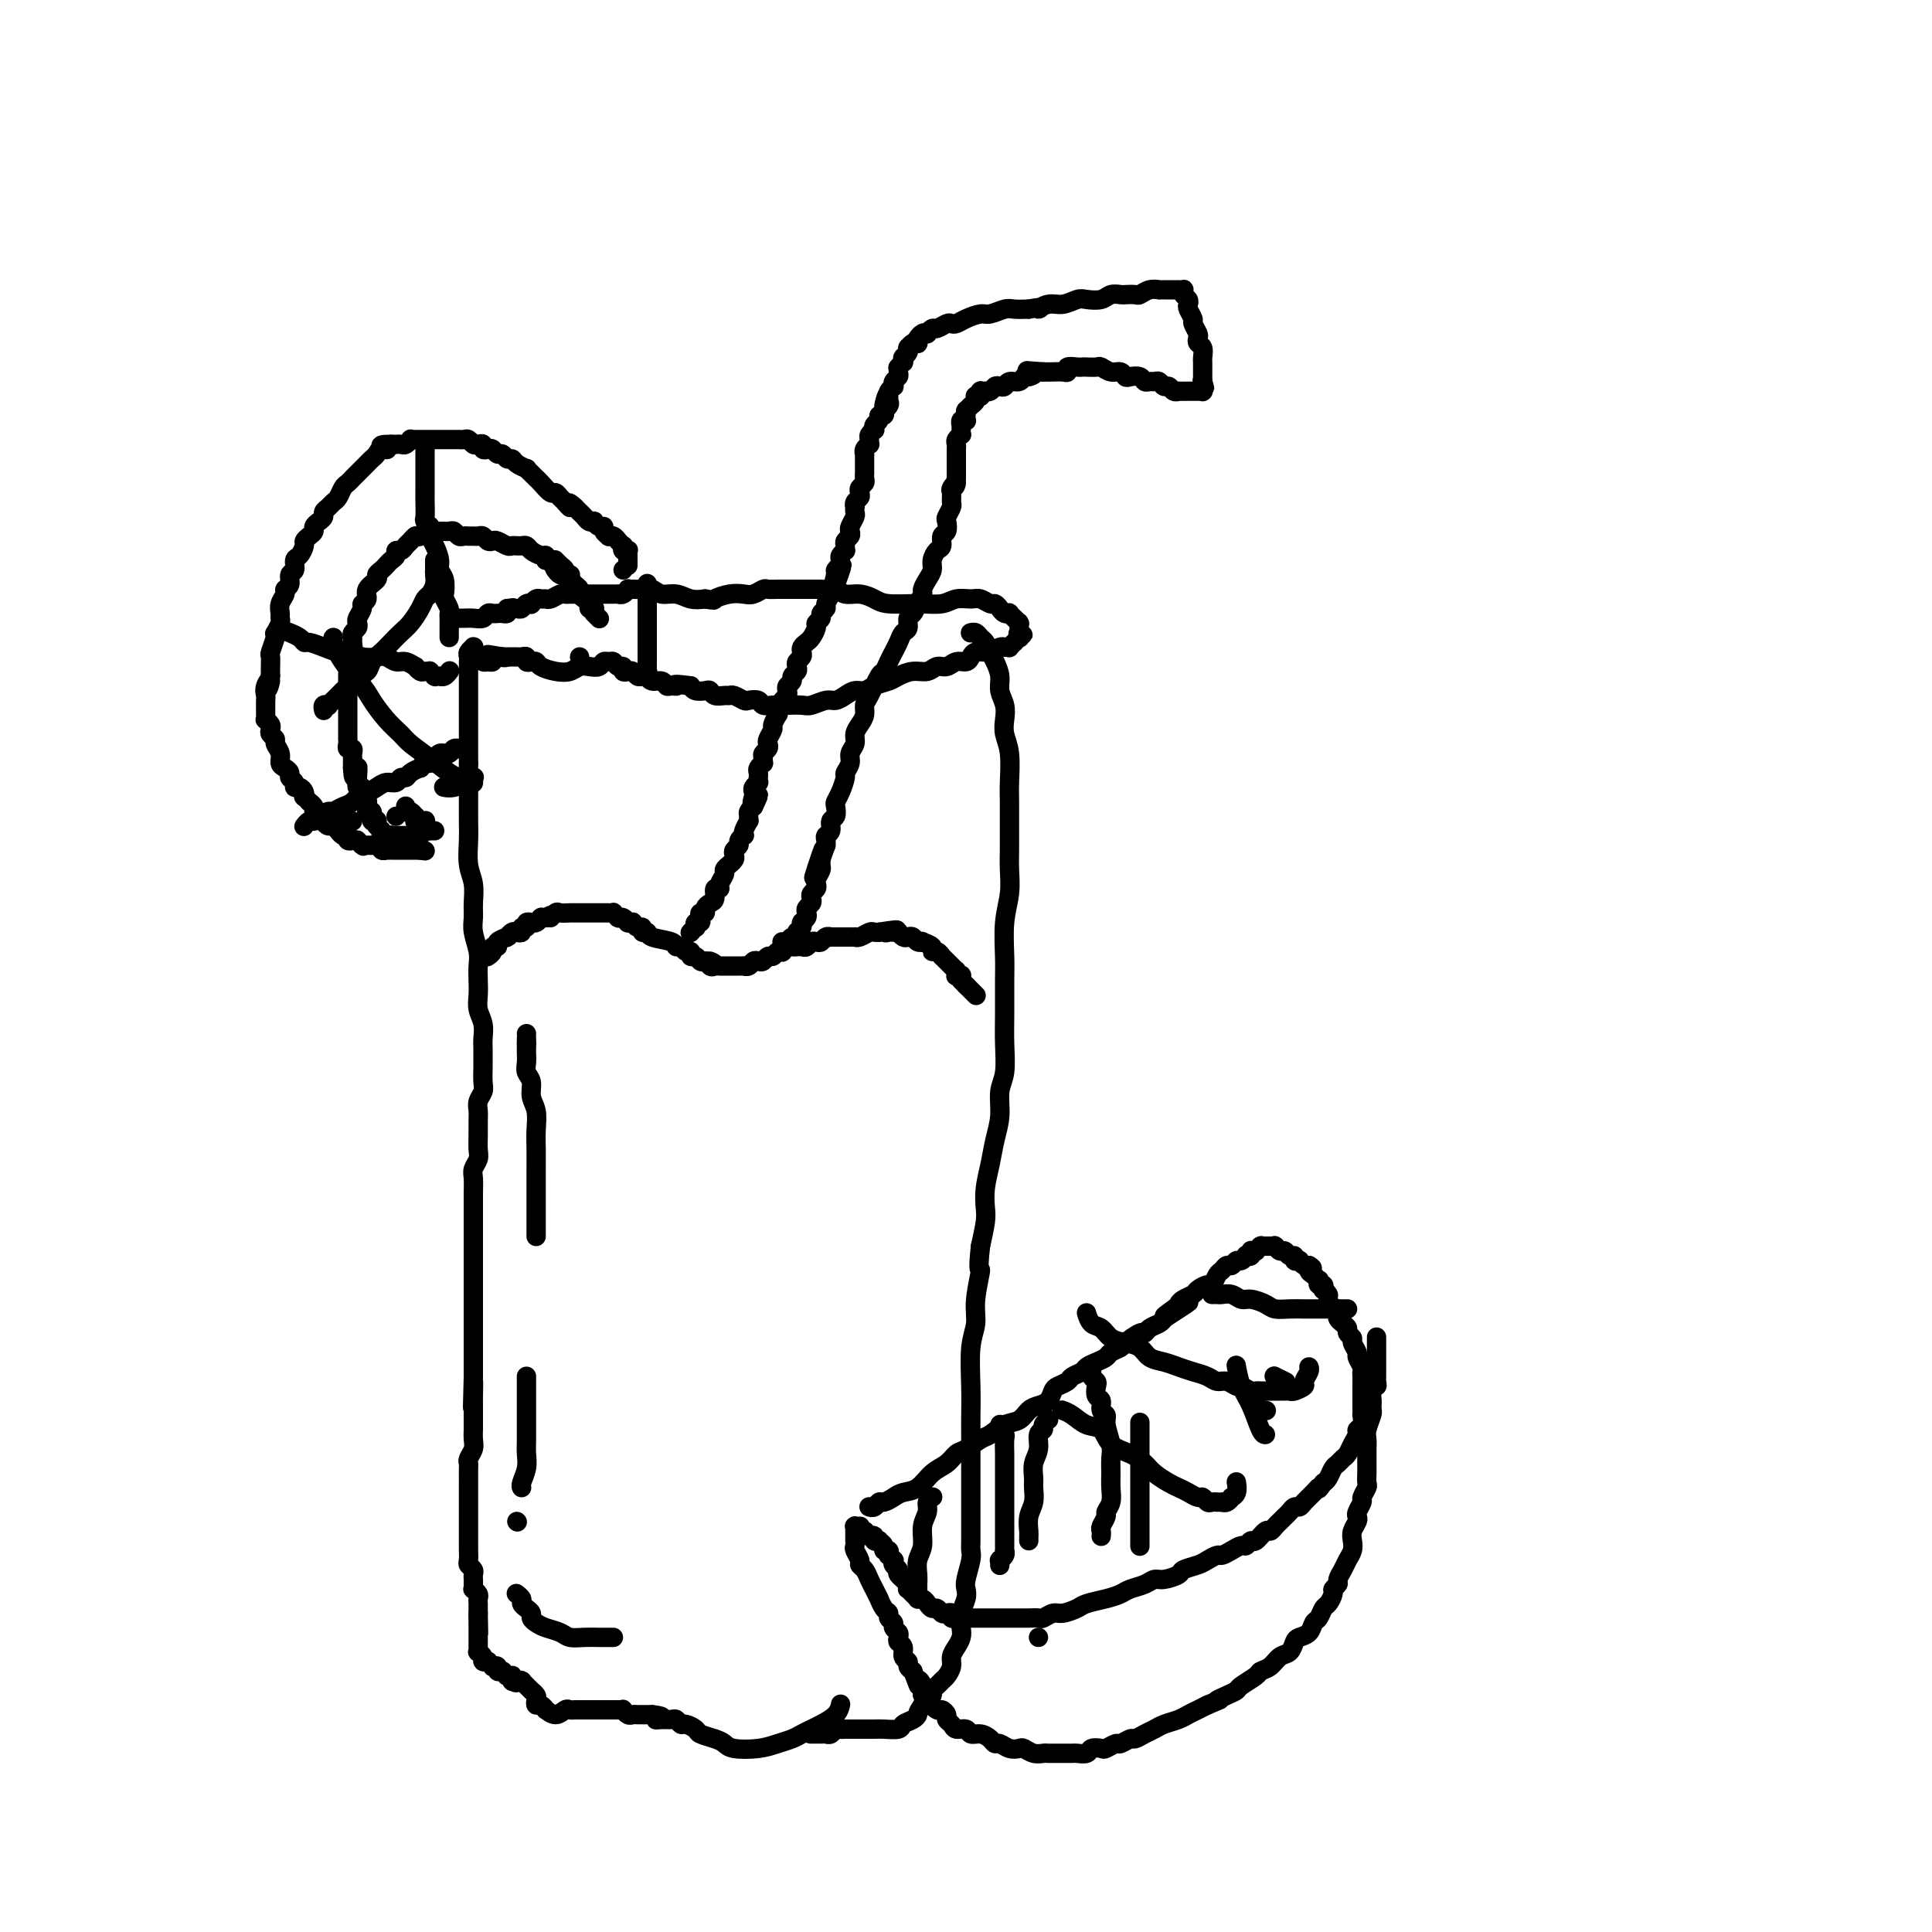 <svg viewBox='0 0 400 400' version='1.1' xmlns='http://www.w3.org/2000/svg' xmlns:xlink='http://www.w3.org/1999/xlink'><g fill='none' stroke='#000000' stroke-width='4' stroke-linecap='round' stroke-linejoin='round'><path d='M94,128c0.000,0.000 0.000,0.000 0,0c0.000,0.000 0.000,0.000 0,0c0.000,0.000 0.000,0.000 0,0c0.000,0.000 0.000,0.000 0,0c-0.000,0.000 -0.000,0.000 0,0c0.000,0.000 0.000,-0.000 0,0c-0.000,0.000 -0.000,0.000 0,0c0.000,0.000 0.000,-0.000 0,0c-0.000,0.000 -0.000,0.000 0,0c0.000,-0.000 0.000,-0.000 0,0c-0.000,0.000 -0.000,0.000 0,0c0.000,-0.000 0.000,-0.000 0,0c-0.000,0.000 -0.000,0.000 0,0c0.000,-0.000 0.000,-0.000 0,0c-0.000,0.000 -0.000,0.000 0,0c0.000,-0.000 0.000,-0.000 0,0c-0.000,0.000 -0.000,0.000 0,0c0.000,-0.000 0.000,-0.000 0,0c-0.000,0.000 -0.000,0.000 0,0c0.000,-0.000 0.000,-0.000 0,0c-0.000,0.000 -0.000,0.000 0,0c0.000,-0.000 0.000,-0.000 0,0c-0.000,0.000 -0.001,0.000 0,0c0.001,-0.000 0.003,-0.000 0,0c-0.003,0.000 -0.013,0.000 0,0c0.013,-0.000 0.048,-0.000 0,0c-0.048,0.000 -0.178,0.001 0,0c0.178,-0.001 0.663,-0.004 1,0c0.337,0.004 0.524,0.015 1,0c0.476,-0.015 1.241,-0.057 2,0c0.759,0.057 1.513,0.211 2,0c0.487,-0.211 0.709,-0.788 1,-1c0.291,-0.212 0.653,-0.060 1,0c0.347,0.060 0.681,0.026 1,0c0.319,-0.026 0.624,-0.046 1,0c0.376,0.046 0.822,0.156 1,0c0.178,-0.156 0.089,-0.578 0,-1'/><path d='M105,126c1.941,-0.311 1.293,-0.087 1,0c-0.293,0.087 -0.232,0.037 0,0c0.232,-0.037 0.636,-0.061 1,0c0.364,0.061 0.689,0.209 1,0c0.311,-0.209 0.608,-0.774 1,-1c0.392,-0.226 0.879,-0.113 1,0c0.121,0.113 -0.123,0.228 0,0c0.123,-0.228 0.614,-0.797 1,-1c0.386,-0.203 0.667,-0.040 1,0c0.333,0.040 0.718,-0.042 1,0c0.282,0.042 0.460,0.207 1,0c0.540,-0.207 1.441,-0.788 2,-1c0.559,-0.212 0.776,-0.057 1,0c0.224,0.057 0.455,0.015 1,0c0.545,-0.015 1.402,-0.004 2,0c0.598,0.004 0.935,0.001 1,0c0.065,-0.001 -0.141,-0.000 0,0c0.141,0.000 0.630,0.000 1,0c0.370,-0.000 0.620,-0.000 1,0c0.380,0.000 0.890,0.000 1,0c0.110,-0.000 -0.182,0.000 0,0c0.182,-0.000 0.836,-0.000 1,0c0.164,0.000 -0.162,0.000 0,0c0.162,-0.000 0.813,-0.000 1,0c0.187,0.000 -0.091,0.001 0,0c0.091,-0.001 0.550,-0.004 1,0c0.450,0.004 0.890,0.015 1,0c0.110,-0.015 -0.112,-0.057 0,0c0.112,0.057 0.558,0.212 1,0c0.442,-0.212 0.881,-0.790 1,-1c0.119,-0.210 -0.082,-0.052 0,0c0.082,0.052 0.448,-0.001 1,0c0.552,0.001 1.292,0.057 2,0c0.708,-0.057 1.386,-0.225 2,0c0.614,0.225 1.165,0.844 2,1c0.835,0.156 1.956,-0.150 3,0c1.044,0.150 2.013,0.757 3,1c0.987,0.243 1.994,0.121 3,0'/><path d='M146,124c2.324,0.369 1.635,0.291 2,0c0.365,-0.291 1.785,-0.796 3,-1c1.215,-0.204 2.227,-0.107 3,0c0.773,0.107 1.309,0.225 2,0c0.691,-0.225 1.537,-0.792 2,-1c0.463,-0.208 0.543,-0.056 1,0c0.457,0.056 1.292,0.015 2,0c0.708,-0.015 1.289,-0.004 2,0c0.711,0.004 1.553,0.001 2,0c0.447,-0.001 0.500,0.000 1,0c0.500,-0.000 1.447,-0.001 2,0c0.553,0.001 0.714,0.004 1,0c0.286,-0.004 0.698,-0.016 1,0c0.302,0.016 0.493,0.060 1,0c0.507,-0.060 1.330,-0.222 2,0c0.670,0.222 1.189,0.830 2,1c0.811,0.170 1.915,-0.097 3,0c1.085,0.097 2.152,0.558 3,1c0.848,0.442 1.477,0.865 3,1c1.523,0.135 3.941,-0.017 6,0c2.059,0.017 3.760,0.205 5,0c1.240,-0.205 2.020,-0.802 3,-1c0.980,-0.198 2.161,0.002 3,0c0.839,-0.002 1.338,-0.207 2,0c0.662,0.207 1.488,0.826 2,1c0.512,0.174 0.711,-0.098 1,0c0.289,0.098 0.670,0.566 1,1c0.330,0.434 0.609,0.833 1,1c0.391,0.167 0.893,0.101 1,0c0.107,-0.101 -0.182,-0.237 0,0c0.182,0.237 0.833,0.847 1,1c0.167,0.153 -0.151,-0.151 0,0c0.151,0.151 0.773,0.757 1,1c0.227,0.243 0.061,0.121 0,0c-0.061,-0.121 -0.016,-0.242 0,0c0.016,0.242 0.004,0.848 0,1c-0.004,0.152 -0.001,-0.152 0,0c0.001,0.152 0.000,0.758 0,1c-0.000,0.242 -0.000,0.121 0,0'/><path d='M211,131c1.552,1.018 0.431,0.061 0,0c-0.431,-0.061 -0.172,0.772 0,1c0.172,0.228 0.257,-0.149 0,0c-0.257,0.149 -0.857,0.825 -1,1c-0.143,0.175 0.170,-0.150 0,0c-0.170,0.150 -0.824,0.776 -1,1c-0.176,0.224 0.125,0.046 0,0c-0.125,-0.046 -0.677,0.040 -1,0c-0.323,-0.040 -0.419,-0.208 -1,0c-0.581,0.208 -1.647,0.790 -2,1c-0.353,0.210 0.008,0.046 0,0c-0.008,-0.046 -0.386,0.025 -1,0c-0.614,-0.025 -1.463,-0.146 -2,0c-0.537,0.146 -0.763,0.560 -1,1c-0.237,0.440 -0.485,0.907 -1,1c-0.515,0.093 -1.295,-0.186 -2,0c-0.705,0.186 -1.333,0.837 -2,1c-0.667,0.163 -1.371,-0.164 -2,0c-0.629,0.164 -1.183,0.817 -2,1c-0.817,0.183 -1.895,-0.105 -3,0c-1.105,0.105 -2.235,0.602 -3,1c-0.765,0.398 -1.163,0.698 -2,1c-0.837,0.302 -2.111,0.607 -3,1c-0.889,0.393 -1.392,0.875 -2,1c-0.608,0.125 -1.322,-0.106 -2,0c-0.678,0.106 -1.321,0.550 -2,1c-0.679,0.450 -1.393,0.905 -2,1c-0.607,0.095 -1.108,-0.171 -2,0c-0.892,0.171 -2.174,0.778 -3,1c-0.826,0.222 -1.195,0.061 -2,0c-0.805,-0.061 -2.046,-0.020 -3,0c-0.954,0.020 -1.622,0.019 -2,0c-0.378,-0.019 -0.467,-0.057 -1,0c-0.533,0.057 -1.508,0.208 -2,0c-0.492,-0.208 -0.499,-0.774 -1,-1c-0.501,-0.226 -1.495,-0.114 -2,0c-0.505,0.114 -0.520,0.228 -1,0c-0.480,-0.228 -1.424,-0.797 -2,-1c-0.576,-0.203 -0.783,-0.041 -1,0c-0.217,0.041 -0.443,-0.041 -1,0c-0.557,0.041 -1.445,0.204 -2,0c-0.555,-0.204 -0.778,-0.776 -1,-1c-0.222,-0.224 -0.444,-0.099 -1,0c-0.556,0.099 -1.444,0.171 -2,0c-0.556,-0.171 -0.778,-0.586 -1,-1'/><path d='M143,142c-4.500,-0.614 -3.251,-0.149 -3,0c0.251,0.149 -0.497,-0.016 -1,0c-0.503,0.016 -0.761,0.215 -1,0c-0.239,-0.215 -0.459,-0.842 -1,-1c-0.541,-0.158 -1.402,0.155 -2,0c-0.598,-0.155 -0.934,-0.777 -1,-1c-0.066,-0.223 0.137,-0.046 0,0c-0.137,0.046 -0.615,-0.039 -1,0c-0.385,0.039 -0.677,0.203 -1,0c-0.323,-0.203 -0.678,-0.771 -1,-1c-0.322,-0.229 -0.611,-0.118 -1,0c-0.389,0.118 -0.878,0.242 -1,0c-0.122,-0.242 0.122,-0.850 0,-1c-0.122,-0.150 -0.609,0.160 -1,0c-0.391,-0.160 -0.685,-0.789 -1,-1c-0.315,-0.211 -0.651,-0.005 -1,0c-0.349,0.005 -0.712,-0.191 -1,0c-0.288,0.191 -0.502,0.770 -1,1c-0.498,0.230 -1.278,0.111 -2,0c-0.722,-0.111 -1.384,-0.216 -2,0c-0.616,0.216 -1.187,0.751 -2,1c-0.813,0.249 -1.868,0.211 -3,0c-1.132,-0.211 -2.341,-0.596 -3,-1c-0.659,-0.404 -0.768,-0.826 -1,-1c-0.232,-0.174 -0.588,-0.099 -1,0c-0.412,0.099 -0.881,0.223 -1,0c-0.119,-0.223 0.113,-0.792 0,-1c-0.113,-0.208 -0.569,-0.056 -1,0c-0.431,0.056 -0.837,0.015 -1,0c-0.163,-0.015 -0.082,-0.004 0,0c0.082,0.004 0.166,0.001 0,0c-0.166,-0.001 -0.583,-0.000 -1,0c-0.417,0.000 -0.833,0.000 -1,0c-0.167,-0.000 -0.083,-0.000 0,0c0.083,0.000 0.167,0.000 0,0c-0.167,-0.000 -0.583,-0.000 -1,0'/><path d='M104,136c-5.990,-0.933 -1.464,-0.264 0,0c1.464,0.264 -0.132,0.124 -1,0c-0.868,-0.124 -1.006,-0.233 -1,0c0.006,0.233 0.155,0.808 0,1c-0.155,0.192 -0.616,-0.000 -1,0c-0.384,0.000 -0.691,0.192 -1,0c-0.309,-0.192 -0.619,-0.768 -1,-1c-0.381,-0.232 -0.834,-0.118 -1,0c-0.166,0.118 -0.044,0.242 0,0c0.044,-0.242 0.012,-0.849 0,-1c-0.012,-0.151 -0.003,0.156 0,0c0.003,-0.156 0.001,-0.774 0,-1c-0.001,-0.226 -0.000,-0.061 0,0c0.000,0.061 0.000,0.016 0,0c-0.000,-0.016 0.000,-0.004 0,0c-0.000,0.004 -0.000,0.001 0,0c0.000,-0.001 0.001,-0.001 0,0c-0.001,0.001 -0.004,0.003 0,0c0.004,-0.003 0.015,-0.012 0,0c-0.015,0.012 -0.057,0.044 0,0c0.057,-0.044 0.211,-0.166 0,0c-0.211,0.166 -0.789,0.618 -1,1c-0.211,0.382 -0.057,0.694 0,1c0.057,0.306 0.015,0.607 0,1c-0.015,0.393 -0.004,0.879 0,1c0.004,0.121 0.001,-0.122 0,0c-0.001,0.122 -0.000,0.609 0,1c0.000,0.391 0.000,0.686 0,1c-0.000,0.314 -0.000,0.648 0,1c0.000,0.352 0.000,0.723 0,1c-0.000,0.277 -0.000,0.459 0,1c0.000,0.541 0.000,1.440 0,2c-0.000,0.560 -0.000,0.782 0,1c0.000,0.218 0.000,0.431 0,1c-0.000,0.569 -0.000,1.492 0,2c0.000,0.508 0.000,0.600 0,1c-0.000,0.400 -0.000,1.108 0,2c0.000,0.892 0.000,1.969 0,3c-0.000,1.031 -0.000,2.015 0,3'/><path d='M97,158c-0.000,3.655 -0.001,3.293 0,4c0.001,0.707 0.004,2.485 0,4c-0.004,1.515 -0.015,2.769 0,4c0.015,1.231 0.057,2.440 0,4c-0.057,1.560 -0.212,3.469 0,5c0.212,1.531 0.793,2.682 1,4c0.207,1.318 0.041,2.803 0,4c-0.041,1.197 0.041,2.105 0,3c-0.041,0.895 -0.207,1.776 0,3c0.207,1.224 0.786,2.792 1,4c0.214,1.208 0.061,2.055 0,3c-0.061,0.945 -0.030,1.986 0,3c0.030,1.014 0.061,2.001 0,3c-0.061,0.999 -0.212,2.011 0,3c0.212,0.989 0.789,1.955 1,3c0.211,1.045 0.056,2.171 0,3c-0.056,0.829 -0.014,1.363 0,2c0.014,0.637 -0.000,1.378 0,2c0.000,0.622 0.014,1.125 0,2c-0.014,0.875 -0.056,2.120 0,3c0.056,0.880 0.211,1.393 0,2c-0.211,0.607 -0.789,1.307 -1,2c-0.211,0.693 -0.056,1.379 0,2c0.056,0.621 0.011,1.178 0,2c-0.011,0.822 0.011,1.910 0,3c-0.011,1.090 -0.056,2.182 0,3c0.056,0.818 0.211,1.363 0,2c-0.211,0.637 -0.789,1.367 -1,2c-0.211,0.633 -0.057,1.170 0,2c0.057,0.830 0.015,1.955 0,3c-0.015,1.045 -0.004,2.012 0,3c0.004,0.988 0.001,1.997 0,3c-0.001,1.003 -0.000,2.001 0,3c0.000,0.999 0.000,1.999 0,3c-0.000,1.001 -0.000,2.004 0,3c0.000,0.996 0.000,1.985 0,3c-0.000,1.015 -0.000,2.057 0,3c0.000,0.943 0.000,1.785 0,3c-0.000,1.215 -0.000,2.801 0,4c0.000,1.199 0.000,2.012 0,3c-0.000,0.988 -0.000,2.151 0,3c0.000,0.849 0.000,1.386 0,2c-0.000,0.614 -0.000,1.307 0,2'/><path d='M98,285c-0.309,11.651 -0.083,4.278 0,2c0.083,-2.278 0.022,0.541 0,2c-0.022,1.459 -0.006,1.560 0,2c0.006,0.440 0.003,1.220 0,2c-0.003,0.780 -0.004,1.561 0,2c0.004,0.439 0.015,0.538 0,1c-0.015,0.462 -0.057,1.289 0,2c0.057,0.711 0.211,1.307 0,2c-0.211,0.693 -0.789,1.482 -1,2c-0.211,0.518 -0.057,0.765 0,1c0.057,0.235 0.015,0.458 0,1c-0.015,0.542 -0.004,1.402 0,2c0.004,0.598 0.001,0.934 0,1c-0.001,0.066 -0.000,-0.138 0,0c0.000,0.138 0.000,0.618 0,1c-0.000,0.382 -0.000,0.665 0,1c0.000,0.335 0.000,0.722 0,1c-0.000,0.278 0.000,0.449 0,1c-0.000,0.551 -0.000,1.484 0,2c0.000,0.516 0.000,0.614 0,1c-0.000,0.386 -0.001,1.059 0,2c0.001,0.941 0.004,2.150 0,3c-0.004,0.850 -0.015,1.341 0,2c0.015,0.659 0.057,1.486 0,2c-0.057,0.514 -0.211,0.716 0,1c0.211,0.284 0.789,0.649 1,1c0.211,0.351 0.057,0.686 0,1c-0.057,0.314 -0.016,0.605 0,1c0.016,0.395 0.008,0.893 0,1c-0.008,0.107 -0.016,-0.179 0,0c0.016,0.179 0.057,0.822 0,1c-0.057,0.178 -0.211,-0.111 0,0c0.211,0.111 0.789,0.621 1,1c0.211,0.379 0.057,0.627 0,1c-0.057,0.373 -0.015,0.871 0,1c0.015,0.129 0.004,-0.110 0,0c-0.004,0.110 -0.001,0.568 0,1c0.001,0.432 0.000,0.838 0,1c-0.000,0.162 -0.000,0.081 0,0'/><path d='M99,334c0.155,7.746 0.041,2.610 0,1c-0.041,-1.610 -0.011,0.304 0,1c0.011,0.696 0.003,0.172 0,0c-0.003,-0.172 -0.001,0.006 0,0c0.001,-0.006 0.000,-0.198 0,0c-0.000,0.198 -0.000,0.785 0,1c0.000,0.215 0.000,0.056 0,0c-0.000,-0.056 -0.000,-0.011 0,0c0.000,0.011 0.000,-0.012 0,0c-0.000,0.012 -0.000,0.060 0,0c0.000,-0.060 0.000,-0.227 0,0c-0.000,0.227 -0.000,0.848 0,1c0.000,0.152 0.000,-0.165 0,0c-0.000,0.165 -0.000,0.814 0,1c0.000,0.186 0.000,-0.090 0,0c-0.000,0.090 -0.001,0.545 0,1c0.001,0.455 0.004,0.909 0,1c-0.004,0.091 -0.016,-0.182 0,0c0.016,0.182 0.061,0.820 0,1c-0.061,0.180 -0.228,-0.096 0,0c0.228,0.096 0.850,0.565 1,1c0.150,0.435 -0.171,0.835 0,1c0.171,0.165 0.834,0.096 1,0c0.166,-0.096 -0.167,-0.218 0,0c0.167,0.218 0.833,0.776 1,1c0.167,0.224 -0.165,0.113 0,0c0.165,-0.113 0.828,-0.227 1,0c0.172,0.227 -0.146,0.797 0,1c0.146,0.203 0.757,0.040 1,0c0.243,-0.040 0.117,0.042 0,0c-0.117,-0.042 -0.224,-0.207 0,0c0.224,0.207 0.778,0.787 1,1c0.222,0.213 0.112,0.061 0,0c-0.112,-0.061 -0.226,-0.030 0,0c0.226,0.030 0.793,0.061 1,0c0.207,-0.061 0.056,-0.212 0,0c-0.056,0.212 -0.015,0.789 0,1c0.015,0.211 0.004,0.057 0,0c-0.004,-0.057 -0.001,-0.016 0,0c0.001,0.016 0.001,0.008 0,0'/><path d='M106,348c1.171,0.773 1.097,0.206 1,0c-0.097,-0.206 -0.218,-0.051 0,0c0.218,0.051 0.775,-0.001 1,0c0.225,0.001 0.117,0.057 0,0c-0.117,-0.057 -0.243,-0.226 0,0c0.243,0.226 0.853,0.848 1,1c0.147,0.152 -0.171,-0.167 0,0c0.171,0.167 0.830,0.819 1,1c0.170,0.181 -0.148,-0.110 0,0c0.148,0.110 0.762,0.622 1,1c0.238,0.378 0.101,0.622 0,1c-0.101,0.378 -0.165,0.891 0,1c0.165,0.109 0.559,-0.185 1,0c0.441,0.185 0.930,0.848 1,1c0.070,0.152 -0.280,-0.208 0,0c0.280,0.208 1.188,0.984 2,1c0.812,0.016 1.528,-0.728 2,-1c0.472,-0.272 0.701,-0.073 1,0c0.299,0.073 0.668,0.020 1,0c0.332,-0.020 0.628,-0.005 1,0c0.372,0.005 0.821,0.001 1,0c0.179,-0.001 0.087,-0.000 0,0c-0.087,0.000 -0.168,0.000 0,0c0.168,-0.000 0.584,-0.000 1,0c0.416,0.000 0.833,0.000 1,0c0.167,-0.000 0.083,-0.000 0,0c-0.083,0.000 -0.164,0.000 0,0c0.164,-0.000 0.572,-0.000 1,0c0.428,0.000 0.875,0.000 1,0c0.125,-0.000 -0.072,-0.001 0,0c0.072,0.001 0.415,0.004 1,0c0.585,-0.004 1.414,-0.015 2,0c0.586,0.015 0.929,0.057 1,0c0.071,-0.057 -0.130,-0.211 0,0c0.130,0.211 0.592,0.789 1,1c0.408,0.211 0.764,0.057 1,0c0.236,-0.057 0.353,-0.016 1,0c0.647,0.016 1.823,0.008 3,0'/><path d='M135,355c3.598,0.382 1.594,0.839 1,1c-0.594,0.161 0.221,0.028 1,0c0.779,-0.028 1.522,0.048 2,0c0.478,-0.048 0.689,-0.220 1,0c0.311,0.220 0.720,0.833 1,1c0.280,0.167 0.432,-0.110 1,0c0.568,0.110 1.553,0.607 2,1c0.447,0.393 0.356,0.680 1,1c0.644,0.320 2.024,0.671 3,1c0.976,0.329 1.550,0.635 2,1c0.450,0.365 0.778,0.788 2,1c1.222,0.212 3.339,0.211 5,0c1.661,-0.211 2.867,-0.633 4,-1c1.133,-0.367 2.195,-0.678 3,-1c0.805,-0.322 1.354,-0.654 2,-1c0.646,-0.346 1.389,-0.706 2,-1c0.611,-0.294 1.092,-0.522 2,-1c0.908,-0.478 2.245,-1.206 3,-2c0.755,-0.794 0.930,-1.656 1,-2c0.070,-0.344 0.035,-0.172 0,0'/><path d='M201,131c0.000,-0.000 0.000,-0.000 0,0c-0.000,0.000 -0.000,0.000 0,0c0.000,-0.000 0.000,-0.000 0,0c-0.000,0.000 -0.000,0.000 0,0c0.000,-0.000 0.000,-0.000 0,0c-0.000,0.000 -0.000,0.000 0,0c0.000,-0.000 0.000,-0.000 0,0c-0.000,0.000 -0.001,0.000 0,0c0.001,-0.000 0.003,-0.001 0,0c-0.003,0.001 -0.012,0.003 0,0c0.012,-0.003 0.045,-0.013 0,0c-0.045,0.013 -0.167,0.048 0,0c0.167,-0.048 0.622,-0.179 1,0c0.378,0.179 0.680,0.670 1,1c0.320,0.330 0.659,0.500 1,1c0.341,0.500 0.683,1.330 1,2c0.317,0.670 0.607,1.180 1,2c0.393,0.820 0.889,1.952 1,3c0.111,1.048 -0.163,2.014 0,3c0.163,0.986 0.762,1.993 1,3c0.238,1.007 0.116,2.014 0,3c-0.116,0.986 -0.227,1.949 0,3c0.227,1.051 0.793,2.189 1,4c0.207,1.811 0.055,4.297 0,6c-0.055,1.703 -0.014,2.625 0,4c0.014,1.375 -0.000,3.204 0,5c0.000,1.796 0.014,3.558 0,5c-0.014,1.442 -0.056,2.564 0,4c0.056,1.436 0.211,3.187 0,5c-0.211,1.813 -0.789,3.686 -1,6c-0.211,2.314 -0.055,5.067 0,7c0.055,1.933 0.011,3.047 0,5c-0.011,1.953 0.012,4.745 0,7c-0.012,2.255 -0.059,3.974 0,6c0.059,2.026 0.223,4.358 0,6c-0.223,1.642 -0.834,2.595 -1,4c-0.166,1.405 0.113,3.261 0,5c-0.113,1.739 -0.618,3.359 -1,5c-0.382,1.641 -0.641,3.302 -1,5c-0.359,1.698 -0.818,3.435 -1,5c-0.182,1.565 -0.087,2.960 0,4c0.087,1.040 0.168,1.726 0,3c-0.168,1.274 -0.584,3.137 -1,5'/><path d='M203,258c-0.708,6.405 0.020,4.417 0,5c-0.020,0.583 -0.790,3.737 -1,6c-0.210,2.263 0.140,3.633 0,5c-0.140,1.367 -0.770,2.729 -1,5c-0.230,2.271 -0.062,5.451 0,8c0.062,2.549 0.017,4.468 0,6c-0.017,1.532 -0.004,2.679 0,4c0.004,1.321 0.001,2.818 0,4c-0.001,1.182 -0.000,2.049 0,3c0.000,0.951 0.000,1.988 0,3c-0.000,1.012 -0.000,2.001 0,3c0.000,0.999 0.001,2.009 0,3c-0.001,0.991 -0.004,1.964 0,3c0.004,1.036 0.015,2.136 0,3c-0.015,0.864 -0.056,1.490 0,2c0.056,0.510 0.207,0.902 0,2c-0.207,1.098 -0.774,2.903 -1,4c-0.226,1.097 -0.112,1.487 0,2c0.112,0.513 0.224,1.149 0,2c-0.224,0.851 -0.782,1.919 -1,3c-0.218,1.081 -0.096,2.176 0,3c0.096,0.824 0.166,1.376 0,2c-0.166,0.624 -0.569,1.319 -1,2c-0.431,0.681 -0.889,1.348 -1,2c-0.111,0.652 0.124,1.288 0,2c-0.124,0.712 -0.607,1.500 -1,2c-0.393,0.500 -0.697,0.711 -1,1c-0.303,0.289 -0.606,0.655 -1,1c-0.394,0.345 -0.879,0.670 -1,1c-0.121,0.330 0.121,0.666 0,1c-0.121,0.334 -0.606,0.667 -1,1c-0.394,0.333 -0.697,0.667 -1,1'/><path d='M191,353c-1.125,1.642 -0.938,1.746 -1,2c-0.062,0.254 -0.372,0.656 -1,1c-0.628,0.344 -1.572,0.628 -2,1c-0.428,0.372 -0.338,0.832 -1,1c-0.662,0.168 -2.075,0.045 -3,0c-0.925,-0.045 -1.361,-0.012 -2,0c-0.639,0.012 -1.481,0.003 -2,0c-0.519,-0.003 -0.717,-0.001 -1,0c-0.283,0.001 -0.653,-0.001 -1,0c-0.347,0.001 -0.670,0.004 -1,0c-0.330,-0.004 -0.666,-0.015 -1,0c-0.334,0.015 -0.666,0.057 -1,0c-0.334,-0.057 -0.671,-0.211 -1,0c-0.329,0.211 -0.649,0.789 -1,1c-0.351,0.211 -0.733,0.057 -1,0c-0.267,-0.057 -0.418,-0.015 -1,0c-0.582,0.015 -1.595,0.004 -2,0c-0.405,-0.004 -0.203,-0.002 0,0'/><path d='M101,198c0.000,0.000 0.000,0.000 0,0c-0.000,0.000 -0.000,0.000 0,0c0.000,-0.000 0.000,-0.000 0,0c-0.000,0.000 -0.000,0.000 0,0c0.000,-0.000 0.000,-0.000 0,0c-0.000,0.000 -0.000,0.000 0,0c0.000,-0.000 0.000,-0.000 0,0c-0.000,0.000 -0.000,0.000 0,0c0.000,-0.000 0.000,-0.000 0,0c-0.000,0.000 -0.000,0.000 0,0c0.000,-0.000 0.000,-0.000 0,0c-0.000,0.000 -0.000,0.000 0,0c0.000,-0.000 0.000,-0.000 0,0c-0.000,0.000 -0.000,0.000 0,0c0.000,-0.000 0.000,-0.000 0,0c-0.000,0.000 -0.000,0.000 0,0c0.000,-0.000 0.000,-0.000 0,0c-0.000,0.000 -0.000,0.000 0,0c0.000,-0.000 0.000,-0.000 0,0c-0.000,0.000 -0.001,0.001 0,0c0.001,-0.001 0.004,-0.003 0,0c-0.004,0.003 -0.016,0.011 0,0c0.016,-0.011 0.061,-0.041 0,0c-0.061,0.041 -0.229,0.152 0,0c0.229,-0.152 0.853,-0.566 1,-1c0.147,-0.434 -0.185,-0.887 0,-1c0.185,-0.113 0.886,0.114 1,0c0.114,-0.114 -0.359,-0.570 0,-1c0.359,-0.430 1.549,-0.833 2,-1c0.451,-0.167 0.163,-0.096 0,0c-0.163,0.096 -0.203,0.218 0,0c0.203,-0.218 0.647,-0.775 1,-1c0.353,-0.225 0.615,-0.117 1,0c0.385,0.117 0.892,0.242 1,0c0.108,-0.242 -0.182,-0.850 0,-1c0.182,-0.150 0.836,0.157 1,0c0.164,-0.157 -0.163,-0.778 0,-1c0.163,-0.222 0.814,-0.045 1,0c0.186,0.045 -0.095,-0.040 0,0c0.095,0.040 0.564,0.207 1,0c0.436,-0.207 0.839,-0.787 1,-1c0.161,-0.213 0.082,-0.057 0,0c-0.082,0.057 -0.166,0.016 0,0c0.166,-0.016 0.583,-0.008 1,0'/><path d='M113,190c2.031,-1.177 1.107,-0.119 1,0c-0.107,0.119 0.601,-0.700 1,-1c0.399,-0.300 0.489,-0.080 1,0c0.511,0.080 1.443,0.022 2,0c0.557,-0.022 0.741,-0.006 1,0c0.259,0.006 0.595,0.002 1,0c0.405,-0.002 0.878,-0.000 1,0c0.122,0.000 -0.108,0.000 0,0c0.108,-0.000 0.555,-0.000 1,0c0.445,0.000 0.889,0.000 1,0c0.111,-0.000 -0.110,0.000 0,0c0.110,-0.000 0.550,-0.000 1,0c0.450,0.000 0.909,0.000 1,0c0.091,-0.000 -0.187,-0.001 0,0c0.187,0.001 0.838,0.004 1,0c0.162,-0.004 -0.167,-0.015 0,0c0.167,0.015 0.829,0.057 1,0c0.171,-0.057 -0.148,-0.212 0,0c0.148,0.212 0.762,0.793 1,1c0.238,0.207 0.101,0.041 0,0c-0.101,-0.041 -0.167,0.042 0,0c0.167,-0.042 0.566,-0.208 1,0c0.434,0.208 0.904,0.792 1,1c0.096,0.208 -0.180,0.041 0,0c0.180,-0.041 0.818,0.046 1,0c0.182,-0.046 -0.091,-0.223 0,0c0.091,0.223 0.546,0.847 1,1c0.454,0.153 0.906,-0.167 1,0c0.094,0.167 -0.172,0.819 0,1c0.172,0.181 0.781,-0.110 1,0c0.219,0.110 0.047,0.622 1,1c0.953,0.378 3.030,0.622 4,1c0.970,0.378 0.834,0.890 1,1c0.166,0.110 0.636,-0.182 1,0c0.364,0.182 0.622,0.837 1,1c0.378,0.163 0.875,-0.166 1,0c0.125,0.166 -0.121,0.828 0,1c0.121,0.172 0.610,-0.146 1,0c0.390,0.146 0.683,0.756 1,1c0.317,0.244 0.659,0.122 1,0'/><path d='M146,199c3.488,1.486 1.710,0.202 1,0c-0.710,-0.202 -0.350,0.678 0,1c0.350,0.322 0.690,0.086 1,0c0.310,-0.086 0.590,-0.023 1,0c0.410,0.023 0.951,0.006 1,0c0.049,-0.006 -0.394,-0.002 0,0c0.394,0.002 1.626,0.001 2,0c0.374,-0.001 -0.111,-0.000 0,0c0.111,0.000 0.817,0.001 1,0c0.183,-0.001 -0.158,-0.004 0,0c0.158,0.004 0.816,0.015 1,0c0.184,-0.015 -0.105,-0.055 0,0c0.105,0.055 0.606,0.207 1,0c0.394,-0.207 0.683,-0.772 1,-1c0.317,-0.228 0.662,-0.117 1,0c0.338,0.117 0.669,0.241 1,0c0.331,-0.241 0.662,-0.848 1,-1c0.338,-0.152 0.682,0.152 1,0c0.318,-0.152 0.610,-0.759 1,-1c0.390,-0.241 0.878,-0.117 1,0c0.122,0.117 -0.122,0.227 0,0c0.122,-0.227 0.610,-0.792 1,-1c0.390,-0.208 0.682,-0.059 1,0c0.318,0.059 0.663,0.030 1,0c0.337,-0.030 0.668,-0.060 1,0c0.332,0.060 0.666,0.208 1,0c0.334,-0.208 0.668,-0.774 1,-1c0.332,-0.226 0.662,-0.113 1,0c0.338,0.113 0.683,0.226 1,0c0.317,-0.226 0.606,-0.793 1,-1c0.394,-0.207 0.893,-0.056 1,0c0.107,0.056 -0.179,0.015 0,0c0.179,-0.015 0.821,-0.004 1,0c0.179,0.004 -0.106,0.001 0,0c0.106,-0.001 0.602,-0.001 1,0c0.398,0.001 0.697,0.001 1,0c0.303,-0.001 0.610,-0.004 1,0c0.390,0.004 0.864,0.015 1,0c0.136,-0.015 -0.065,-0.057 0,0c0.065,0.057 0.396,0.211 1,0c0.604,-0.211 1.482,-0.789 2,-1c0.518,-0.211 0.678,-0.057 1,0c0.322,0.057 0.806,0.016 1,0c0.194,-0.016 0.097,-0.008 0,0'/><path d='M182,193c6.034,-0.929 3.119,-0.250 2,0c-1.119,0.250 -0.440,0.071 0,0c0.440,-0.071 0.643,-0.033 1,0c0.357,0.033 0.869,0.060 1,0c0.131,-0.060 -0.120,-0.209 0,0c0.120,0.209 0.611,0.774 1,1c0.389,0.226 0.677,0.112 1,0c0.323,-0.112 0.683,-0.224 1,0c0.317,0.224 0.592,0.782 1,1c0.408,0.218 0.949,0.096 1,0c0.051,-0.096 -0.389,-0.165 0,0c0.389,0.165 1.606,0.565 2,1c0.394,0.435 -0.034,0.905 0,1c0.034,0.095 0.531,-0.185 1,0c0.469,0.185 0.911,0.834 1,1c0.089,0.166 -0.173,-0.153 0,0c0.173,0.153 0.782,0.777 1,1c0.218,0.223 0.044,0.046 0,0c-0.044,-0.046 0.041,0.041 0,0c-0.041,-0.041 -0.208,-0.208 0,0c0.208,0.208 0.792,0.792 1,1c0.208,0.208 0.042,0.042 0,0c-0.042,-0.042 0.041,0.041 0,0c-0.041,-0.041 -0.207,-0.207 0,0c0.207,0.207 0.788,0.786 1,1c0.212,0.214 0.057,0.061 0,0c-0.057,-0.061 -0.016,-0.031 0,0c0.016,0.031 0.008,0.061 0,0c-0.008,-0.061 -0.016,-0.213 0,0c0.016,0.213 0.057,0.793 0,1c-0.057,0.207 -0.211,0.042 0,0c0.211,-0.042 0.788,0.040 1,0c0.212,-0.040 0.061,-0.203 0,0c-0.061,0.203 -0.030,0.772 0,1c0.030,0.228 0.061,0.114 0,0c-0.061,-0.114 -0.212,-0.227 0,0c0.212,0.227 0.789,0.793 1,1c0.211,0.207 0.057,0.056 0,0c-0.057,-0.056 -0.015,-0.015 0,0c0.015,0.015 0.004,0.004 0,0c-0.004,-0.004 -0.001,-0.001 0,0c0.001,0.001 0.001,0.001 0,0'/><path d='M200,204c1.618,1.618 1.165,1.165 1,1c-0.165,-0.165 -0.040,-0.040 0,0c0.040,0.040 -0.003,-0.003 0,0c0.003,0.003 0.053,0.053 0,0c-0.053,-0.053 -0.210,-0.210 0,0c0.210,0.210 0.788,0.788 1,1c0.212,0.212 0.057,0.057 0,0c-0.057,-0.057 -0.015,-0.015 0,0c0.015,0.015 0.004,0.004 0,0c-0.004,-0.004 -0.001,-0.001 0,0c0.001,0.001 0.000,0.000 0,0c-0.000,-0.000 -0.000,-0.000 0,0c0.000,0.000 0.000,0.000 0,0c-0.000,-0.000 -0.000,-0.000 0,0c0.000,0.000 0.000,0.000 0,0c-0.000,-0.000 -0.000,-0.000 0,0'/><path d='M109,216c0.000,0.000 0.000,0.000 0,0c0.000,0.000 0.000,0.000 0,0'/><path d='M109,214c0.000,0.000 0.000,0.000 0,0c0.000,0.000 0.000,0.000 0,0'/><path d='M109,215c0.000,-0.000 0.000,-0.000 0,0c-0.000,0.000 -0.000,0.000 0,0c0.000,-0.000 0.000,-0.000 0,0c-0.000,0.000 -0.000,0.000 0,0c0.000,-0.000 0.000,-0.000 0,0c-0.000,0.000 -0.000,0.000 0,0c0.000,-0.000 0.000,-0.000 0,0c-0.000,0.000 -0.000,0.000 0,0c0.000,-0.000 0.000,-0.001 0,0c-0.000,0.001 -0.000,0.003 0,0c0.000,-0.003 0.000,-0.012 0,0c-0.000,0.012 -0.000,0.044 0,0c0.000,-0.044 0.000,-0.164 0,0c-0.000,0.164 -0.001,0.610 0,1c0.001,0.390 0.004,0.722 0,1c-0.004,0.278 -0.016,0.500 0,1c0.016,0.500 0.061,1.277 0,2c-0.061,0.723 -0.226,1.393 0,2c0.226,0.607 0.845,1.152 1,2c0.155,0.848 -0.155,2.001 0,3c0.155,0.999 0.774,1.846 1,3c0.226,1.154 0.061,2.614 0,4c-0.061,1.386 -0.016,2.696 0,4c0.016,1.304 0.004,2.601 0,4c-0.004,1.399 -0.001,2.900 0,4c0.001,1.100 0.000,1.797 0,3c-0.000,1.203 -0.000,2.910 0,4c0.000,1.090 0.000,1.563 0,2c-0.000,0.437 -0.000,0.839 0,1c0.000,0.161 0.000,0.080 0,0'/><path d='M109,285c0.000,0.000 0.000,0.000 0,0c-0.000,-0.000 -0.000,-0.000 0,0c0.000,0.000 0.000,0.000 0,0c-0.000,-0.000 -0.000,-0.001 0,0c0.000,0.001 0.000,0.002 0,0c-0.000,-0.002 -0.000,-0.009 0,0c0.000,0.009 0.000,0.032 0,0c-0.000,-0.032 -0.000,-0.121 0,0c0.000,0.121 0.000,0.451 0,1c-0.000,0.549 -0.000,1.315 0,2c0.000,0.685 0.001,1.288 0,2c-0.001,0.712 -0.004,1.532 0,3c0.004,1.468 0.015,3.584 0,5c-0.015,1.416 -0.057,2.131 0,3c0.057,0.869 0.211,1.893 0,3c-0.211,1.107 -0.788,2.298 -1,3c-0.212,0.702 -0.061,0.915 0,1c0.061,0.085 0.030,0.043 0,0'/><path d='M107,315c0.000,0.000 0.100,0.100 0.1,0.1'/><path d='M107,330c-0.000,-0.000 -0.000,-0.000 0,0c0.000,0.000 0.000,0.000 0,0c-0.000,-0.000 -0.000,-0.000 0,0c0.000,0.000 0.000,0.000 0,0c-0.000,-0.000 -0.001,-0.001 0,0c0.001,0.001 0.004,0.003 0,0c-0.004,-0.003 -0.016,-0.012 0,0c0.016,0.012 0.060,0.045 0,0c-0.060,-0.045 -0.222,-0.167 0,0c0.222,0.167 0.829,0.622 1,1c0.171,0.378 -0.095,0.679 0,1c0.095,0.321 0.552,0.664 1,1c0.448,0.336 0.886,0.667 1,1c0.114,0.333 -0.098,0.667 0,1c0.098,0.333 0.504,0.664 1,1c0.496,0.336 1.081,0.679 2,1c0.919,0.321 2.172,0.622 3,1c0.828,0.378 1.231,0.833 2,1c0.769,0.167 1.905,0.045 3,0c1.095,-0.045 2.149,-0.012 3,0c0.851,0.012 1.498,0.003 2,0c0.502,-0.003 0.858,-0.001 1,0c0.142,0.001 0.071,0.000 0,0'/><path d='M129,118c0.000,0.000 0.000,0.000 0,0c0.000,0.000 0.000,0.000 0,0'/><path d='M130,117c0.000,0.000 0.000,0.000 0,0c0.000,-0.000 -0.000,-0.000 0,0c0.000,0.000 0.000,0.000 0,0c-0.000,-0.000 -0.000,-0.000 0,0c0.000,0.000 0.000,0.000 0,0c-0.000,-0.000 -0.000,-0.000 0,0c0.000,0.000 0.000,0.000 0,0c-0.000,-0.000 -0.000,-0.000 0,0c0.000,0.000 0.000,0.000 0,0c-0.000,-0.000 -0.000,-0.000 0,0c0.000,0.000 0.000,0.000 0,0c-0.000,-0.000 -0.000,-0.000 0,0c0.000,0.000 0.000,0.001 0,0c-0.000,-0.001 -0.000,-0.004 0,0c0.000,0.004 0.000,0.016 0,0c-0.000,-0.016 -0.000,-0.061 0,0c0.000,0.061 0.000,0.227 0,0c-0.000,-0.227 -0.000,-0.846 0,-1c0.000,-0.154 0.000,0.156 0,0c-0.000,-0.156 -0.000,-0.777 0,-1c0.000,-0.223 0.001,-0.046 0,0c-0.001,0.046 -0.004,-0.039 0,0c0.004,0.039 0.015,0.203 0,0c-0.015,-0.203 -0.056,-0.771 0,-1c0.056,-0.229 0.207,-0.118 0,0c-0.207,0.118 -0.774,0.241 -1,0c-0.226,-0.241 -0.112,-0.848 0,-1c0.112,-0.152 0.224,0.152 0,0c-0.224,-0.152 -0.782,-0.759 -1,-1c-0.218,-0.241 -0.096,-0.116 0,0c0.096,0.116 0.165,0.225 0,0c-0.165,-0.225 -0.565,-0.782 -1,-1c-0.435,-0.218 -0.904,-0.096 -1,0c-0.096,0.096 0.180,0.166 0,0c-0.180,-0.166 -0.818,-0.566 -1,-1c-0.182,-0.434 0.092,-0.900 0,-1c-0.092,-0.100 -0.549,0.166 -1,0c-0.451,-0.166 -0.894,-0.766 -1,-1c-0.106,-0.234 0.126,-0.104 0,0c-0.126,0.104 -0.611,0.183 -1,0c-0.389,-0.183 -0.682,-0.626 -1,-1c-0.318,-0.374 -0.662,-0.678 -1,-1c-0.338,-0.322 -0.669,-0.661 -1,-1'/><path d='M119,105c-1.880,-1.807 -1.080,-0.325 -1,0c0.080,0.325 -0.559,-0.508 -1,-1c-0.441,-0.492 -0.682,-0.644 -1,-1c-0.318,-0.356 -0.711,-0.918 -1,-1c-0.289,-0.082 -0.472,0.315 -1,0c-0.528,-0.315 -1.400,-1.342 -2,-2c-0.600,-0.658 -0.930,-0.946 -1,-1c-0.070,-0.054 0.118,0.126 0,0c-0.118,-0.126 -0.542,-0.560 -1,-1c-0.458,-0.440 -0.949,-0.887 -1,-1c-0.051,-0.113 0.337,0.109 0,0c-0.337,-0.109 -1.400,-0.550 -2,-1c-0.600,-0.450 -0.738,-0.909 -1,-1c-0.262,-0.091 -0.647,0.186 -1,0c-0.353,-0.186 -0.673,-0.833 -1,-1c-0.327,-0.167 -0.661,0.148 -1,0c-0.339,-0.148 -0.682,-0.758 -1,-1c-0.318,-0.242 -0.610,-0.116 -1,0c-0.390,0.116 -0.878,0.224 -1,0c-0.122,-0.224 0.122,-0.778 0,-1c-0.122,-0.222 -0.611,-0.112 -1,0c-0.389,0.112 -0.678,0.226 -1,0c-0.322,-0.226 -0.677,-0.793 -1,-1c-0.323,-0.207 -0.615,-0.056 -1,0c-0.385,0.056 -0.864,0.015 -1,0c-0.136,-0.015 0.069,-0.004 0,0c-0.069,0.004 -0.414,0.001 -1,0c-0.586,-0.001 -1.415,-0.000 -2,0c-0.585,0.000 -0.926,0.000 -1,0c-0.074,-0.000 0.121,-0.000 0,0c-0.121,0.000 -0.557,0.000 -1,0c-0.443,-0.000 -0.892,-0.000 -1,0c-0.108,0.000 0.125,0.000 0,0c-0.125,-0.000 -0.607,-0.001 -1,0c-0.393,0.001 -0.697,0.004 -1,0c-0.303,-0.004 -0.606,-0.015 -1,0c-0.394,0.015 -0.880,0.057 -1,0c-0.120,-0.057 0.126,-0.211 0,0c-0.126,0.211 -0.625,0.789 -1,1c-0.375,0.211 -0.626,0.057 -1,0c-0.374,-0.057 -0.870,-0.015 -1,0c-0.130,0.015 0.106,0.004 0,0c-0.106,-0.004 -0.553,-0.002 -1,0'/><path d='M81,92c-3.737,-0.070 -1.578,0.754 -1,1c0.578,0.246 -0.423,-0.088 -1,0c-0.577,0.088 -0.728,0.597 -1,1c-0.272,0.403 -0.664,0.699 -1,1c-0.336,0.301 -0.616,0.606 -1,1c-0.384,0.394 -0.873,0.875 -1,1c-0.127,0.125 0.106,-0.107 0,0c-0.106,0.107 -0.553,0.552 -1,1c-0.447,0.448 -0.893,0.897 -1,1c-0.107,0.103 0.126,-0.141 0,0c-0.126,0.141 -0.611,0.668 -1,1c-0.389,0.332 -0.683,0.470 -1,1c-0.317,0.530 -0.659,1.451 -1,2c-0.341,0.549 -0.683,0.724 -1,1c-0.317,0.276 -0.611,0.651 -1,1c-0.389,0.349 -0.874,0.671 -1,1c-0.126,0.329 0.107,0.665 0,1c-0.107,0.335 -0.554,0.667 -1,1c-0.446,0.333 -0.889,0.665 -1,1c-0.111,0.335 0.111,0.671 0,1c-0.111,0.329 -0.556,0.650 -1,1c-0.444,0.350 -0.888,0.728 -1,1c-0.112,0.272 0.110,0.439 0,1c-0.110,0.561 -0.550,1.516 -1,2c-0.450,0.484 -0.909,0.497 -1,1c-0.091,0.503 0.187,1.496 0,2c-0.187,0.504 -0.838,0.519 -1,1c-0.162,0.481 0.167,1.428 0,2c-0.167,0.572 -0.830,0.769 -1,1c-0.170,0.231 0.151,0.494 0,1c-0.151,0.506 -0.776,1.253 -1,2c-0.224,0.747 -0.046,1.492 0,2c0.046,0.508 -0.039,0.778 0,1c0.039,0.222 0.203,0.396 0,1c-0.203,0.604 -0.772,1.638 -1,2c-0.228,0.362 -0.114,0.051 0,0c0.114,-0.051 0.227,0.157 0,1c-0.227,0.843 -0.793,2.320 -1,3c-0.207,0.680 -0.056,0.564 0,1c0.056,0.436 0.015,1.425 0,2c-0.015,0.575 -0.004,0.736 0,1c0.004,0.264 0.002,0.632 0,1'/><path d='M56,140c-1.177,4.682 -0.119,1.888 0,1c0.119,-0.888 -0.700,0.129 -1,1c-0.300,0.871 -0.080,1.596 0,2c0.080,0.404 0.020,0.486 0,1c-0.020,0.514 -0.002,1.461 0,2c0.002,0.539 -0.013,0.669 0,1c0.013,0.331 0.055,0.862 0,1c-0.055,0.138 -0.207,-0.118 0,0c0.207,0.118 0.772,0.608 1,1c0.228,0.392 0.118,0.685 0,1c-0.118,0.315 -0.242,0.651 0,1c0.242,0.349 0.852,0.709 1,1c0.148,0.291 -0.167,0.512 0,1c0.167,0.488 0.814,1.244 1,2c0.186,0.756 -0.090,1.512 0,2c0.090,0.488 0.545,0.709 1,1c0.455,0.291 0.909,0.652 1,1c0.091,0.348 -0.182,0.685 0,1c0.182,0.315 0.820,0.610 1,1c0.180,0.390 -0.096,0.874 0,1c0.096,0.126 0.566,-0.106 1,0c0.434,0.106 0.833,0.549 1,1c0.167,0.451 0.101,0.908 0,1c-0.101,0.092 -0.238,-0.183 0,0c0.238,0.183 0.851,0.824 1,1c0.149,0.176 -0.166,-0.111 0,0c0.166,0.111 0.814,0.621 1,1c0.186,0.379 -0.091,0.627 0,1c0.091,0.373 0.549,0.869 1,1c0.451,0.131 0.895,-0.105 1,0c0.105,0.105 -0.130,0.549 0,1c0.130,0.451 0.626,0.909 1,1c0.374,0.091 0.626,-0.186 1,0c0.374,0.186 0.871,0.833 1,1c0.129,0.167 -0.110,-0.148 0,0c0.110,0.148 0.569,0.758 1,1c0.431,0.242 0.832,0.118 1,0c0.168,-0.118 0.101,-0.228 0,0c-0.101,0.228 -0.237,0.793 0,1c0.237,0.207 0.847,0.055 1,0c0.153,-0.055 -0.151,-0.015 0,0c0.151,0.015 0.757,0.004 1,0c0.243,-0.004 0.121,-0.002 0,0'/><path d='M74,174c2.261,2.260 0.412,0.409 0,0c-0.412,-0.409 0.611,0.622 1,1c0.389,0.378 0.143,0.101 0,0c-0.143,-0.101 -0.183,-0.027 0,0c0.183,0.027 0.588,0.007 1,0c0.412,-0.007 0.832,-0.002 1,0c0.168,0.002 0.084,-0.001 0,0c-0.084,0.001 -0.167,0.004 0,0c0.167,-0.004 0.585,-0.015 1,0c0.415,0.015 0.828,0.057 1,0c0.172,-0.057 0.102,-0.211 0,0c-0.102,0.211 -0.237,0.789 0,1c0.237,0.211 0.847,0.057 1,0c0.153,-0.057 -0.151,-0.015 0,0c0.151,0.015 0.757,0.004 1,0c0.243,-0.004 0.121,-0.001 0,0c-0.121,0.001 -0.243,0.000 0,0c0.243,-0.000 0.850,-0.000 1,0c0.150,0.000 -0.157,0.000 0,0c0.157,-0.000 0.778,-0.000 1,0c0.222,0.000 0.045,0.000 0,0c-0.045,-0.000 0.040,-0.000 0,0c-0.040,0.000 -0.207,0.000 0,0c0.207,-0.000 0.788,-0.000 1,0c0.212,0.000 0.056,0.000 0,0c-0.056,-0.000 -0.011,-0.000 0,0c0.011,0.000 -0.011,0.000 0,0c0.011,-0.000 0.056,-0.000 0,0c-0.056,0.000 -0.212,0.000 0,0c0.212,-0.000 0.793,-0.000 1,0c0.207,0.000 0.041,0.000 0,0c-0.041,-0.000 0.041,-0.000 0,0c-0.041,0.000 -0.207,0.000 0,0c0.207,-0.000 0.788,-0.000 1,0c0.212,0.000 0.057,0.000 0,0c-0.057,0.000 -0.016,-0.000 0,0c0.016,0.000 0.008,0.000 0,0c-0.008,0.000 -0.016,-0.000 0,0c0.016,0.000 0.057,0.000 0,0c-0.057,0.000 -0.211,-0.000 0,0c0.211,0.000 0.789,0.000 1,0c0.211,0.000 0.057,-0.000 0,0c-0.057,0.000 -0.016,0.000 0,0c0.016,-0.000 0.008,0.000 0,0'/><path d='M87,176c2.012,0.310 0.542,0.083 0,0c-0.542,-0.083 -0.155,-0.024 0,0c0.155,0.024 0.077,0.012 0,0'/><path d='M60,131c-0.000,-0.000 -0.000,-0.000 0,0c0.000,0.000 0.000,0.000 0,0c-0.000,-0.000 -0.000,-0.000 0,0c0.000,0.000 0.000,0.000 0,0c-0.000,-0.000 -0.000,-0.000 0,0c0.000,0.000 0.000,0.000 0,0c-0.000,-0.000 -0.000,-0.000 0,0c0.000,0.000 0.000,0.000 0,0c-0.000,-0.000 -0.000,-0.000 0,0c0.000,0.000 0.001,0.000 0,0c-0.001,-0.000 -0.002,-0.001 0,0c0.002,0.001 0.007,0.003 0,0c-0.007,-0.003 -0.027,-0.011 0,0c0.027,0.011 0.100,0.041 0,0c-0.100,-0.041 -0.372,-0.152 0,0c0.372,0.152 1.388,0.567 2,1c0.612,0.433 0.821,0.886 1,1c0.179,0.114 0.330,-0.109 1,0c0.670,0.109 1.860,0.551 3,1c1.140,0.449 2.231,0.904 3,1c0.769,0.096 1.217,-0.166 2,0c0.783,0.166 1.900,0.761 3,1c1.100,0.239 2.183,0.121 3,0c0.817,-0.121 1.367,-0.244 2,0c0.633,0.244 1.350,0.854 2,1c0.650,0.146 1.235,-0.171 2,0c0.765,0.171 1.712,0.831 2,1c0.288,0.169 -0.081,-0.152 0,0c0.081,0.152 0.614,0.777 1,1c0.386,0.223 0.625,0.046 1,0c0.375,-0.046 0.885,0.040 1,0c0.115,-0.040 -0.166,-0.207 0,0c0.166,0.207 0.780,0.787 1,1c0.220,0.213 0.045,0.057 0,0c-0.045,-0.057 0.040,-0.016 0,0c-0.040,0.016 -0.204,0.005 0,0c0.204,-0.005 0.776,-0.005 1,0c0.224,0.005 0.099,0.015 0,0c-0.099,-0.015 -0.171,-0.056 0,0c0.171,0.056 0.584,0.207 1,0c0.416,-0.207 0.833,-0.774 1,-1c0.167,-0.226 0.083,-0.113 0,0'/><path d='M88,93c0.000,-0.000 0.000,-0.000 0,0c0.000,0.000 0.000,0.000 0,0c0.000,-0.000 0.000,-0.000 0,0c-0.000,0.000 -0.000,0.000 0,0c0.000,-0.000 0.000,-0.000 0,0c-0.000,0.000 -0.000,0.000 0,0c0.000,-0.000 0.000,-0.000 0,0c-0.000,0.000 -0.000,0.000 0,0c0.000,-0.000 0.000,-0.000 0,0c-0.000,0.000 -0.000,0.000 0,0c0.000,-0.000 0.000,-0.001 0,0c-0.000,0.001 -0.000,0.003 0,0c0.000,-0.003 0.000,-0.011 0,0c-0.000,0.011 -0.000,0.041 0,0c0.000,-0.041 0.000,-0.153 0,0c-0.000,0.153 -0.000,0.570 0,1c0.000,0.430 0.000,0.874 0,1c-0.000,0.126 -0.000,-0.064 0,0c0.000,0.064 0.000,0.384 0,1c-0.000,0.616 -0.000,1.529 0,2c0.000,0.471 0.000,0.501 0,1c-0.000,0.499 -0.001,1.466 0,2c0.001,0.534 0.004,0.633 0,1c-0.004,0.367 -0.016,1.001 0,2c0.016,0.999 0.060,2.364 0,3c-0.060,0.636 -0.222,0.544 0,1c0.222,0.456 0.829,1.459 1,2c0.171,0.541 -0.094,0.619 0,1c0.094,0.381 0.547,1.066 1,2c0.453,0.934 0.905,2.119 1,3c0.095,0.881 -0.167,1.458 0,2c0.167,0.542 0.763,1.048 1,2c0.237,0.952 0.116,2.349 0,3c-0.116,0.651 -0.227,0.557 0,1c0.227,0.443 0.793,1.423 1,2c0.207,0.577 0.055,0.750 0,1c-0.055,0.250 -0.015,0.579 0,1c0.015,0.421 0.004,0.936 0,1c-0.004,0.064 -0.001,-0.323 0,0c0.001,0.323 0.000,1.356 0,2c-0.000,0.644 -0.000,0.898 0,1c0.000,0.102 0.000,0.051 0,0'/><path d='M63,171c0.000,-0.000 0.000,-0.000 0,0c-0.000,0.000 -0.000,0.000 0,0c0.000,-0.000 0.000,-0.000 0,0c-0.000,0.000 -0.000,0.000 0,0c0.000,-0.000 0.000,-0.000 0,0c-0.000,0.000 -0.001,0.001 0,0c0.001,-0.001 0.003,-0.004 0,0c-0.003,0.004 -0.012,0.016 0,0c0.012,-0.016 0.044,-0.060 0,0c-0.044,0.060 -0.162,0.222 0,0c0.162,-0.222 0.606,-0.829 1,-1c0.394,-0.171 0.739,0.095 1,0c0.261,-0.095 0.440,-0.549 1,-1c0.560,-0.451 1.502,-0.899 2,-1c0.498,-0.101 0.552,0.145 1,0c0.448,-0.145 1.289,-0.683 2,-1c0.711,-0.317 1.292,-0.415 2,-1c0.708,-0.585 1.541,-1.658 2,-2c0.459,-0.342 0.543,0.048 1,0c0.457,-0.048 1.289,-0.534 2,-1c0.711,-0.466 1.303,-0.912 2,-1c0.697,-0.088 1.501,0.183 2,0c0.499,-0.183 0.693,-0.818 1,-1c0.307,-0.182 0.726,0.091 1,0c0.274,-0.091 0.403,-0.545 1,-1c0.597,-0.455 1.662,-0.910 2,-1c0.338,-0.090 -0.049,0.186 0,0c0.049,-0.186 0.535,-0.835 1,-1c0.465,-0.165 0.908,0.153 1,0c0.092,-0.153 -0.169,-0.777 0,-1c0.169,-0.223 0.767,-0.046 1,0c0.233,0.046 0.100,-0.041 0,0c-0.100,0.041 -0.167,0.208 0,0c0.167,-0.208 0.569,-0.792 1,-1c0.431,-0.208 0.890,-0.042 1,0c0.110,0.042 -0.128,-0.041 0,0c0.128,0.041 0.623,0.207 1,0c0.377,-0.207 0.637,-0.788 1,-1c0.363,-0.212 0.828,-0.057 1,0c0.172,0.057 0.049,0.016 0,0c-0.049,-0.016 -0.025,-0.008 0,0'/><path d='M95,155c0.000,0.000 0.000,0.000 0,0c0.000,0.000 0.000,0.000 0,0'/><path d='M81,173c-0.000,0.000 -0.000,0.000 0,0c0.000,-0.000 0.000,-0.000 0,0c-0.000,0.000 -0.000,0.000 0,0c0.000,-0.000 0.000,-0.000 0,0c-0.000,0.000 -0.001,0.000 0,0c0.001,-0.000 0.003,-0.000 0,0c-0.003,0.000 -0.012,0.000 0,0c0.012,-0.000 0.045,-0.000 0,0c-0.045,0.000 -0.167,0.000 0,0c0.167,-0.000 0.622,-0.000 1,0c0.378,0.000 0.679,0.001 1,0c0.321,-0.001 0.663,-0.004 1,0c0.337,0.004 0.669,0.015 1,0c0.331,-0.015 0.662,-0.057 1,0c0.338,0.057 0.683,0.211 1,0c0.317,-0.211 0.607,-0.789 1,-1c0.393,-0.211 0.889,-0.057 1,0c0.111,0.057 -0.162,0.015 0,0c0.162,-0.015 0.761,-0.004 1,0c0.239,0.004 0.120,0.002 0,0'/><path d='M89,109c0.000,0.000 0.000,0.000 0,0c0.000,0.000 0.000,0.000 0,0'/><path d='M89,109c0.000,0.000 0.000,0.000 0,0c0.000,0.000 0.000,0.000 0,0'/><path d='M89,109c0.000,0.000 0.000,0.000 0,0c0.000,0.000 0.000,0.000 0,0c-0.000,0.000 0.000,-0.000 0,0c0.000,0.000 0.000,-0.000 0,0c0.000,0.000 0.000,0.000 0,0c0.000,-0.000 0.000,-0.000 0,0c0.000,0.000 0.000,0.000 0,0c0.000,0.000 0.000,0.000 0,0c0.000,-0.000 0.000,-0.000 0,0c0.000,0.000 0.000,0.000 0,0c0.000,-0.000 0.000,0.000 0,0c0.000,-0.000 0.000,0.000 0,0c0.000,0.000 0.000,0.000 0,0c0.000,0.000 -0.000,-0.000 0,0c0.000,0.000 0.000,0.000 0,0c0.000,0.000 -0.000,0.000 0,0c0.000,0.000 0.000,0.000 0,0c-0.000,-0.000 -0.000,-0.000 0,0c0.000,0.000 0.000,0.000 0,0c-0.000,-0.000 -0.000,-0.000 0,0c0.000,0.000 0.000,0.000 0,0c-0.000,-0.000 -0.000,-0.000 0,0c0.000,0.000 0.000,0.000 0,0c-0.000,-0.000 -0.000,-0.000 0,0c0.000,0.000 0.000,0.000 0,0c-0.000,-0.000 -0.000,-0.000 0,0c0.000,0.000 0.000,0.000 0,0c-0.000,-0.000 -0.000,-0.000 0,0c0.000,0.000 0.000,0.000 0,0c-0.000,-0.000 -0.000,-0.000 0,0c0.000,0.000 0.000,0.000 0,0c-0.000,-0.000 -0.000,-0.000 0,0c0.000,0.000 0.000,0.000 0,0c-0.000,-0.000 -0.000,-0.000 0,0c0.000,0.000 0.000,0.000 0,0c-0.000,-0.000 -0.000,-0.001 0,0c0.000,0.001 0.001,0.004 0,0c-0.001,-0.004 -0.003,-0.016 0,0c0.003,0.016 0.012,0.061 0,0c-0.012,-0.061 -0.045,-0.226 0,0c0.045,0.226 0.167,0.844 0,1c-0.167,0.156 -0.622,-0.150 -1,0c-0.378,0.150 -0.679,0.757 -1,1c-0.321,0.243 -0.660,0.121 -1,0'/><path d='M86,111c-0.642,0.492 -0.745,0.723 -1,1c-0.255,0.277 -0.660,0.599 -1,1c-0.340,0.401 -0.616,0.881 -1,1c-0.384,0.119 -0.876,-0.123 -1,0c-0.124,0.123 0.120,0.610 0,1c-0.120,0.390 -0.604,0.681 -1,1c-0.396,0.319 -0.702,0.666 -1,1c-0.298,0.334 -0.586,0.657 -1,1c-0.414,0.343 -0.952,0.708 -1,1c-0.048,0.292 0.395,0.511 0,1c-0.395,0.489 -1.626,1.248 -2,2c-0.374,0.752 0.110,1.497 0,2c-0.110,0.503 -0.813,0.765 -1,1c-0.187,0.235 0.142,0.444 0,1c-0.142,0.556 -0.756,1.459 -1,2c-0.244,0.541 -0.118,0.722 0,1c0.118,0.278 0.229,0.655 0,1c-0.229,0.345 -0.797,0.660 -1,1c-0.203,0.340 -0.040,0.706 0,1c0.040,0.294 -0.042,0.516 0,1c0.042,0.484 0.207,1.232 0,2c-0.207,0.768 -0.788,1.558 -1,2c-0.212,0.442 -0.057,0.537 0,1c0.057,0.463 0.015,1.294 0,2c-0.015,0.706 -0.004,1.289 0,2c0.004,0.711 0.001,1.552 0,2c-0.001,0.448 -0.000,0.502 0,1c0.000,0.498 0.000,1.439 0,2c-0.000,0.561 -0.000,0.742 0,1c0.000,0.258 0.000,0.594 0,1c-0.000,0.406 0.000,0.883 0,1c-0.000,0.117 -0.000,-0.127 0,0c0.000,0.127 0.000,0.625 0,1c-0.000,0.375 -0.001,0.626 0,1c0.001,0.374 0.004,0.870 0,1c-0.004,0.130 -0.015,-0.106 0,0c0.015,0.106 0.057,0.553 0,1c-0.057,0.447 -0.211,0.893 0,1c0.211,0.107 0.789,-0.126 1,0c0.211,0.126 0.057,0.611 0,1c-0.057,0.389 -0.015,0.682 0,1c0.015,0.318 0.004,0.662 0,1c-0.004,0.338 -0.002,0.669 0,1'/><path d='M73,159c0.227,4.211 0.793,0.739 1,0c0.207,-0.739 0.054,1.256 0,2c-0.054,0.744 -0.011,0.237 0,0c0.011,-0.237 -0.011,-0.203 0,0c0.011,0.203 0.055,0.575 0,1c-0.055,0.425 -0.211,0.901 0,1c0.211,0.099 0.788,-0.180 1,0c0.212,0.180 0.061,0.819 0,1c-0.061,0.181 -0.030,-0.096 0,0c0.030,0.096 0.061,0.564 0,1c-0.061,0.436 -0.212,0.838 0,1c0.212,0.162 0.788,0.082 1,0c0.212,-0.082 0.061,-0.167 0,0c-0.061,0.167 -0.030,0.585 0,1c0.030,0.415 0.061,0.828 0,1c-0.061,0.172 -0.214,0.102 0,0c0.214,-0.102 0.793,-0.237 1,0c0.207,0.237 0.041,0.847 0,1c-0.041,0.153 0.041,-0.152 0,0c-0.041,0.152 -0.207,0.759 0,1c0.207,0.241 0.786,0.116 1,0c0.214,-0.116 0.061,-0.224 0,0c-0.061,0.224 -0.030,0.778 0,1c0.030,0.222 0.061,0.111 0,0c-0.061,-0.111 -0.212,-0.222 0,0c0.212,0.222 0.788,0.777 1,1c0.212,0.223 0.061,0.112 0,0c-0.061,-0.112 -0.031,-0.226 0,0c0.031,0.226 0.065,0.793 0,1c-0.065,0.207 -0.228,0.056 0,0c0.228,-0.056 0.846,-0.016 1,0c0.154,0.016 -0.154,0.008 0,0c0.154,-0.008 0.772,-0.016 1,0c0.228,0.016 0.065,0.057 0,0c-0.065,-0.057 -0.033,-0.211 0,0c0.033,0.211 0.065,0.789 0,1c-0.065,0.211 -0.228,0.057 0,0c0.228,-0.057 0.846,-0.015 1,0c0.154,0.015 -0.156,0.004 0,0c0.156,-0.004 0.778,-0.001 1,0c0.222,0.001 0.046,0.000 0,0c-0.046,-0.000 0.039,-0.000 0,0c-0.039,0.000 -0.203,0.000 0,0c0.203,-0.000 0.772,-0.000 1,0c0.228,0.000 0.114,0.000 0,0'/><path d='M84,174c0.789,0.155 0.263,0.041 0,0c-0.263,-0.041 -0.263,-0.011 0,0c0.263,0.011 0.789,0.003 1,0c0.211,-0.003 0.105,-0.002 0,0'/><path d='M89,110c-0.000,-0.000 -0.000,-0.000 0,0c0.000,0.000 0.000,0.000 0,0c-0.000,-0.000 -0.000,-0.000 0,0c0.000,0.000 0.000,0.000 0,0c-0.000,-0.000 -0.000,-0.000 0,0c0.000,0.000 0.000,0.000 0,0c-0.000,-0.000 -0.000,-0.000 0,0c0.000,0.000 0.000,0.000 0,0c-0.000,-0.000 -0.000,-0.000 0,0c0.000,0.000 0.000,0.000 0,0c-0.000,-0.000 -0.000,-0.000 0,0c0.000,0.000 0.000,0.000 0,0c-0.000,-0.000 -0.001,-0.000 0,0c0.001,0.000 0.004,0.000 0,0c-0.004,-0.000 -0.016,-0.000 0,0c0.016,0.000 0.060,0.000 0,0c-0.060,-0.000 -0.223,-0.000 0,0c0.223,0.000 0.833,0.000 1,0c0.167,-0.000 -0.110,-0.001 0,0c0.110,0.001 0.607,0.004 1,0c0.393,-0.004 0.683,-0.015 1,0c0.317,0.015 0.662,0.057 1,0c0.338,-0.057 0.668,-0.211 1,0c0.332,0.211 0.666,0.789 1,1c0.334,0.211 0.667,0.056 1,0c0.333,-0.056 0.667,-0.011 1,0c0.333,0.011 0.667,-0.011 1,0c0.333,0.011 0.666,0.054 1,0c0.334,-0.054 0.671,-0.207 1,0c0.329,0.207 0.651,0.773 1,1c0.349,0.227 0.724,0.113 1,0c0.276,-0.113 0.451,-0.227 1,0c0.549,0.227 1.470,0.793 2,1c0.530,0.207 0.667,0.055 1,0c0.333,-0.055 0.862,-0.012 1,0c0.138,0.012 -0.114,-0.007 0,0c0.114,0.007 0.595,0.040 1,0c0.405,-0.040 0.736,-0.151 1,0c0.264,0.151 0.463,0.566 1,1c0.537,0.434 1.414,0.886 2,1c0.586,0.114 0.882,-0.110 1,0c0.118,0.110 0.059,0.555 0,1'/><path d='M113,116c4.163,1.090 2.569,0.814 2,1c-0.569,0.186 -0.115,0.835 0,1c0.115,0.165 -0.109,-0.152 0,0c0.109,0.152 0.551,0.773 1,1c0.449,0.227 0.905,0.061 1,0c0.095,-0.061 -0.171,-0.016 0,0c0.171,0.016 0.778,0.004 1,0c0.222,-0.004 0.060,-0.001 0,0c-0.060,0.001 -0.016,0.000 0,0c0.016,-0.000 0.004,-0.000 0,0c-0.004,0.000 -0.001,0.000 0,0c0.001,-0.000 0.000,-0.000 0,0c-0.000,0.000 -0.000,0.000 0,0c0.000,-0.000 0.000,-0.000 0,0c-0.000,0.000 -0.000,0.000 0,0'/><path d='M84,167c0.000,0.000 0.000,0.000 0,0c-0.000,-0.000 -0.000,-0.000 0,0c0.000,0.000 0.000,0.000 0,0c-0.000,-0.000 -0.000,-0.000 0,0c0.000,0.000 0.000,0.000 0,0c-0.000,-0.000 -0.000,-0.001 0,0c0.000,0.001 0.000,0.004 0,0c-0.000,-0.004 -0.001,-0.015 0,0c0.001,0.015 0.003,0.055 0,0c-0.003,-0.055 -0.011,-0.207 0,0c0.011,0.207 0.041,0.772 0,1c-0.041,0.228 -0.154,0.117 0,0c0.154,-0.117 0.576,-0.242 1,0c0.424,0.242 0.850,0.849 1,1c0.150,0.151 0.025,-0.156 0,0c-0.025,0.156 0.050,0.774 0,1c-0.050,0.226 -0.224,0.060 0,0c0.224,-0.060 0.845,-0.012 1,0c0.155,0.012 -0.154,-0.011 0,0c0.154,0.011 0.773,0.055 1,0c0.227,-0.055 0.061,-0.211 0,0c-0.061,0.211 -0.016,0.789 0,1c0.016,0.211 0.004,0.057 0,0c-0.004,-0.057 -0.001,-0.016 0,0c0.001,0.016 0.001,0.008 0,0'/><path d='M115,116c0.000,0.000 0.000,0.000 0,0c-0.000,-0.000 -0.000,-0.000 0,0c0.000,0.000 0.000,0.000 0,0c-0.000,-0.000 -0.000,-0.000 0,0c0.000,0.000 0.000,0.000 0,0c-0.000,-0.000 -0.001,-0.001 0,0c0.001,0.001 0.003,0.003 0,0c-0.003,-0.003 -0.011,-0.012 0,0c0.011,0.012 0.041,0.045 0,0c-0.041,-0.045 -0.151,-0.167 0,0c0.151,0.167 0.565,0.622 1,1c0.435,0.378 0.891,0.679 1,1c0.109,0.321 -0.129,0.663 0,1c0.129,0.337 0.626,0.668 1,1c0.374,0.332 0.626,0.666 1,1c0.374,0.334 0.870,0.668 1,1c0.130,0.332 -0.105,0.664 0,1c0.105,0.336 0.550,0.678 1,1c0.450,0.322 0.905,0.626 1,1c0.095,0.374 -0.170,0.818 0,1c0.170,0.182 0.777,0.100 1,0c0.223,-0.100 0.064,-0.219 0,0c-0.064,0.219 -0.031,0.777 0,1c0.031,0.223 0.061,0.112 0,0c-0.061,-0.112 -0.212,-0.226 0,0c0.212,0.226 0.788,0.792 1,1c0.212,0.208 0.061,0.060 0,0c-0.061,-0.060 -0.030,-0.030 0,0'/><path d='M120,136c0.000,0.000 0.000,0.000 0,0c0.000,0.000 -0.000,0.000 0,0c0.000,0.000 0.000,-0.000 0,0c-0.000,0.000 -0.000,0.000 0,0c0.000,0.000 0.000,0.000 0,0c0.000,0.000 -0.000,0.000 0,0c0.000,0.000 0.000,0.000 0,0c0.000,0.000 -0.000,0.000 0,0c0.000,0.000 0.000,0.000 0,0c-0.000,0.000 0.000,0.000 0,0c0.000,0.000 0.000,0.000 0,0c-0.000,-0.000 -0.000,0.000 0,0c0.000,0.000 0.000,0.000 0,0c0.000,0.000 -0.000,0.000 0,0c0.000,0.000 0.000,0.000 0,0c0.000,0.000 0.000,0.000 0,0'/><path d='M134,121c0.000,0.000 0.000,0.000 0,0c0.000,-0.000 0.000,-0.000 0,0c0.000,0.000 0.000,0.000 0,0c0.000,-0.000 0.000,-0.000 0,0c0.000,0.000 0.000,0.000 0,0c0.000,-0.000 0.000,-0.000 0,0c-0.000,0.000 -0.000,0.000 0,0c0.000,-0.000 0.000,-0.000 0,0c-0.000,0.000 -0.000,0.001 0,0c0.000,-0.001 0.000,-0.002 0,0c-0.000,0.002 -0.000,0.008 0,0c0.000,-0.008 0.000,-0.028 0,0c-0.000,0.028 -0.000,0.106 0,0c0.000,-0.106 0.000,-0.394 0,0c-0.000,0.394 -0.000,1.472 0,2c0.000,0.528 0.000,0.508 0,1c-0.000,0.492 -0.000,1.498 0,2c0.000,0.502 0.000,0.501 0,1c-0.000,0.499 -0.000,1.500 0,2c0.000,0.500 0.000,0.501 0,1c-0.000,0.499 -0.000,1.496 0,2c0.000,0.504 0.000,0.516 0,1c-0.000,0.484 -0.000,1.440 0,2c0.000,0.560 0.001,0.724 0,1c-0.001,0.276 -0.004,0.662 0,1c0.004,0.338 0.015,0.626 0,1c-0.015,0.374 -0.057,0.832 0,1c0.057,0.168 0.211,0.045 0,0c-0.211,-0.045 -0.788,-0.012 -1,0c-0.212,0.012 -0.061,0.003 0,0c0.061,-0.003 0.030,-0.002 0,0'/><path d='M143,193c0.000,0.000 0.000,0.000 0,0c0.000,0.000 0.000,0.000 0,0'/><path d='M143,193c0.000,-0.000 0.000,-0.000 0,0c-0.000,0.000 -0.000,0.000 0,0c0.000,-0.000 0.000,-0.000 0,0c-0.000,0.000 -0.000,0.000 0,0c0.000,-0.000 0.000,-0.000 0,0c-0.000,0.000 -0.000,0.000 0,0c0.000,-0.000 0.000,-0.000 0,0c-0.000,0.000 -0.000,0.000 0,0c0.000,-0.000 0.000,-0.000 0,0c-0.000,0.000 -0.001,0.001 0,0c0.001,-0.001 0.004,-0.004 0,0c-0.004,0.004 -0.015,0.016 0,0c0.015,-0.016 0.056,-0.061 0,0c-0.056,0.061 -0.207,0.227 0,0c0.207,-0.227 0.774,-0.848 1,-1c0.226,-0.152 0.112,0.166 0,0c-0.112,-0.166 -0.222,-0.814 0,-1c0.222,-0.186 0.777,0.091 1,0c0.223,-0.091 0.115,-0.549 0,-1c-0.115,-0.451 -0.237,-0.893 0,-1c0.237,-0.107 0.833,0.121 1,0c0.167,-0.121 -0.095,-0.592 0,-1c0.095,-0.408 0.546,-0.752 1,-1c0.454,-0.248 0.910,-0.399 1,-1c0.090,-0.601 -0.187,-1.652 0,-2c0.187,-0.348 0.839,0.008 1,0c0.161,-0.008 -0.168,-0.380 0,-1c0.168,-0.620 0.833,-1.490 1,-2c0.167,-0.510 -0.165,-0.662 0,-1c0.165,-0.338 0.828,-0.864 1,-1c0.172,-0.136 -0.146,0.118 0,0c0.146,-0.118 0.756,-0.609 1,-1c0.244,-0.391 0.122,-0.683 0,-1c-0.122,-0.317 -0.243,-0.659 0,-1c0.243,-0.341 0.849,-0.682 1,-1c0.151,-0.318 -0.152,-0.615 0,-1c0.152,-0.385 0.759,-0.859 1,-1c0.241,-0.141 0.117,0.050 0,0c-0.117,-0.050 -0.228,-0.342 0,-1c0.228,-0.658 0.796,-1.682 1,-2c0.204,-0.318 0.044,0.069 0,0c-0.044,-0.069 0.027,-0.596 0,-1c-0.027,-0.404 -0.150,-0.687 0,-1c0.150,-0.313 0.575,-0.657 1,-1'/><path d='M156,167c2.012,-4.201 0.543,-1.704 0,-1c-0.543,0.704 -0.160,-0.385 0,-1c0.160,-0.615 0.095,-0.756 0,-1c-0.095,-0.244 -0.221,-0.590 0,-1c0.221,-0.410 0.790,-0.883 1,-1c0.210,-0.117 0.060,0.122 0,0c-0.060,-0.122 -0.030,-0.606 0,-1c0.030,-0.394 0.061,-0.697 0,-1c-0.061,-0.303 -0.213,-0.606 0,-1c0.213,-0.394 0.793,-0.879 1,-1c0.207,-0.121 0.042,0.122 0,0c-0.042,-0.122 0.040,-0.609 0,-1c-0.040,-0.391 -0.203,-0.686 0,-1c0.203,-0.314 0.771,-0.646 1,-1c0.229,-0.354 0.118,-0.729 0,-1c-0.118,-0.271 -0.242,-0.436 0,-1c0.242,-0.564 0.849,-1.526 1,-2c0.151,-0.474 -0.153,-0.459 0,-1c0.153,-0.541 0.763,-1.636 1,-2c0.237,-0.364 0.102,0.005 0,0c-0.102,-0.005 -0.172,-0.382 0,-1c0.172,-0.618 0.586,-1.475 1,-2c0.414,-0.525 0.828,-0.718 1,-1c0.172,-0.282 0.102,-0.653 0,-1c-0.102,-0.347 -0.237,-0.670 0,-1c0.237,-0.330 0.847,-0.666 1,-1c0.153,-0.334 -0.152,-0.667 0,-1c0.152,-0.333 0.759,-0.667 1,-1c0.241,-0.333 0.116,-0.667 0,-1c-0.116,-0.333 -0.224,-0.667 0,-1c0.224,-0.333 0.781,-0.666 1,-1c0.219,-0.334 0.101,-0.671 0,-1c-0.101,-0.329 -0.186,-0.651 0,-1c0.186,-0.349 0.642,-0.723 1,-1c0.358,-0.277 0.617,-0.455 1,-1c0.383,-0.545 0.891,-1.456 1,-2c0.109,-0.544 -0.182,-0.722 0,-1c0.182,-0.278 0.837,-0.656 1,-1c0.163,-0.344 -0.167,-0.656 0,-1c0.167,-0.344 0.832,-0.722 1,-1c0.168,-0.278 -0.161,-0.456 0,-1c0.161,-0.544 0.813,-1.454 1,-2c0.187,-0.546 -0.089,-0.727 0,-1c0.089,-0.273 0.545,-0.636 1,-1'/><path d='M173,121c2.626,-7.294 0.689,-2.528 0,-1c-0.689,1.528 -0.132,-0.182 0,-1c0.132,-0.818 -0.162,-0.744 0,-1c0.162,-0.256 0.779,-0.843 1,-1c0.221,-0.157 0.045,0.116 0,0c-0.045,-0.116 0.041,-0.623 0,-1c-0.041,-0.377 -0.208,-0.626 0,-1c0.208,-0.374 0.792,-0.874 1,-1c0.208,-0.126 0.042,0.121 0,0c-0.042,-0.121 0.040,-0.609 0,-1c-0.040,-0.391 -0.203,-0.686 0,-1c0.203,-0.314 0.772,-0.647 1,-1c0.228,-0.353 0.113,-0.725 0,-1c-0.113,-0.275 -0.226,-0.451 0,-1c0.226,-0.549 0.792,-1.471 1,-2c0.208,-0.529 0.060,-0.667 0,-1c-0.060,-0.333 -0.030,-0.863 0,-1c0.030,-0.137 0.060,0.118 0,0c-0.060,-0.118 -0.208,-0.609 0,-1c0.208,-0.391 0.774,-0.682 1,-1c0.226,-0.318 0.113,-0.664 0,-1c-0.113,-0.336 -0.226,-0.664 0,-1c0.226,-0.336 0.793,-0.681 1,-1c0.207,-0.319 0.056,-0.611 0,-1c-0.056,-0.389 -0.015,-0.874 0,-1c0.015,-0.126 0.004,0.107 0,0c-0.004,-0.107 -0.001,-0.554 0,-1c0.001,-0.446 0.000,-0.890 0,-1c-0.000,-0.110 0.000,0.115 0,0c-0.000,-0.115 -0.001,-0.569 0,-1c0.001,-0.431 0.004,-0.837 0,-1c-0.004,-0.163 -0.015,-0.081 0,0c0.015,0.081 0.057,0.162 0,0c-0.057,-0.162 -0.212,-0.568 0,-1c0.212,-0.432 0.793,-0.890 1,-1c0.207,-0.110 0.042,0.129 0,0c-0.042,-0.129 0.040,-0.626 0,-1c-0.040,-0.374 -0.203,-0.625 0,-1c0.203,-0.375 0.771,-0.875 1,-1c0.229,-0.125 0.118,0.125 0,0c-0.118,-0.125 -0.241,-0.625 0,-1c0.241,-0.375 0.848,-0.626 1,-1c0.152,-0.374 -0.151,-0.870 0,-1c0.151,-0.130 0.758,0.106 1,0c0.242,-0.106 0.121,-0.553 0,-1'/><path d='M183,85c1.486,-5.808 0.201,-2.330 0,-1c-0.201,1.330 0.682,0.510 1,0c0.318,-0.510 0.071,-0.710 0,-1c-0.071,-0.290 0.032,-0.669 0,-1c-0.032,-0.331 -0.201,-0.614 0,-1c0.201,-0.386 0.772,-0.877 1,-1c0.228,-0.123 0.114,0.121 0,0c-0.114,-0.121 -0.226,-0.607 0,-1c0.226,-0.393 0.792,-0.693 1,-1c0.208,-0.307 0.060,-0.622 0,-1c-0.060,-0.378 -0.030,-0.818 0,-1c0.030,-0.182 0.061,-0.105 0,0c-0.061,0.105 -0.212,0.238 0,0c0.212,-0.238 0.788,-0.848 1,-1c0.212,-0.152 0.061,0.153 0,0c-0.061,-0.153 -0.030,-0.763 0,-1c0.030,-0.237 0.061,-0.102 0,0c-0.061,0.102 -0.212,0.171 0,0c0.212,-0.171 0.788,-0.581 1,-1c0.212,-0.419 0.060,-0.848 0,-1c-0.060,-0.152 -0.026,-0.027 0,0c0.026,0.027 0.046,-0.044 0,0c-0.046,0.044 -0.156,0.204 0,0c0.156,-0.204 0.578,-0.773 1,-1c0.422,-0.227 0.844,-0.112 1,0c0.156,0.112 0.044,0.223 0,0c-0.044,-0.223 -0.022,-0.778 0,-1c0.022,-0.222 0.043,-0.111 0,0c-0.043,0.111 -0.152,0.222 0,0c0.152,-0.222 0.565,-0.776 1,-1c0.435,-0.224 0.894,-0.116 1,0c0.106,0.116 -0.140,0.241 0,0c0.140,-0.241 0.667,-0.849 1,-1c0.333,-0.151 0.472,0.153 1,0c0.528,-0.153 1.444,-0.763 2,-1c0.556,-0.237 0.753,-0.101 1,0c0.247,0.101 0.545,0.167 1,0c0.455,-0.167 1.066,-0.567 2,-1c0.934,-0.433 2.192,-0.901 3,-1c0.808,-0.099 1.165,0.169 2,0c0.835,-0.169 2.148,-0.776 3,-1c0.852,-0.224 1.243,-0.064 2,0c0.757,0.064 1.878,0.032 3,0'/><path d='M213,64c3.618,-0.709 2.161,0.020 2,0c-0.161,-0.020 0.972,-0.789 2,-1c1.028,-0.211 1.952,0.136 3,0c1.048,-0.136 2.221,-0.754 3,-1c0.779,-0.246 1.163,-0.118 2,0c0.837,0.118 2.126,0.228 3,0c0.874,-0.228 1.333,-0.792 2,-1c0.667,-0.208 1.543,-0.060 2,0c0.457,0.060 0.494,0.030 1,0c0.506,-0.030 1.479,-0.061 2,0c0.521,0.061 0.588,0.212 1,0c0.412,-0.212 1.167,-0.789 2,-1c0.833,-0.211 1.744,-0.057 2,0c0.256,0.057 -0.141,0.015 0,0c0.141,-0.015 0.821,-0.004 1,0c0.179,0.004 -0.145,0.001 0,0c0.145,-0.001 0.757,-0.000 1,0c0.243,0.000 0.118,0.000 0,0c-0.118,-0.000 -0.227,-0.000 0,0c0.227,0.000 0.792,0.000 1,0c0.208,-0.000 0.060,0.000 0,0c-0.060,-0.000 -0.031,-0.000 0,0c0.031,0.000 0.065,0.000 0,0c-0.065,-0.000 -0.227,-0.001 0,0c0.227,0.001 0.845,0.003 1,0c0.155,-0.003 -0.151,-0.012 0,0c0.151,0.012 0.759,0.045 1,0c0.241,-0.045 0.116,-0.168 0,0c-0.116,0.168 -0.223,0.626 0,1c0.223,0.374 0.777,0.662 1,1c0.223,0.338 0.116,0.724 0,1c-0.116,0.276 -0.241,0.441 0,1c0.241,0.559 0.848,1.512 1,2c0.152,0.488 -0.152,0.511 0,1c0.152,0.489 0.759,1.444 1,2c0.241,0.556 0.117,0.712 0,1c-0.117,0.288 -0.228,0.707 0,1c0.228,0.293 0.793,0.460 1,1c0.207,0.540 0.055,1.454 0,2c-0.055,0.546 -0.015,0.724 0,1c0.015,0.276 0.004,0.651 0,1c-0.004,0.349 -0.001,0.671 0,1c0.001,0.329 0.000,0.665 0,1c-0.000,0.335 -0.000,0.667 0,1'/><path d='M249,79c0.774,2.880 0.207,0.579 0,0c-0.207,-0.579 -0.056,0.563 0,1c0.056,0.437 0.015,0.170 0,0c-0.015,-0.170 -0.004,-0.242 0,0c0.004,0.242 0.001,0.797 0,1c-0.001,0.203 -0.000,0.054 0,0c0.000,-0.054 0.000,-0.015 0,0c-0.000,0.015 0.000,0.004 0,0c-0.000,-0.004 -0.000,-0.001 0,0c0.000,0.001 0.001,0.000 0,0c-0.001,-0.000 -0.004,-0.000 0,0c0.004,0.000 0.016,0.000 0,0c-0.016,-0.000 -0.061,-0.000 0,0c0.061,0.000 0.228,-0.000 0,0c-0.228,0.000 -0.850,0.000 -1,0c-0.150,-0.000 0.172,-0.000 0,0c-0.172,0.000 -0.838,0.000 -1,0c-0.162,-0.000 0.182,-0.000 0,0c-0.182,0.000 -0.889,0.001 -1,0c-0.111,-0.001 0.374,-0.004 0,0c-0.374,0.004 -1.606,0.016 -2,0c-0.394,-0.016 0.049,-0.061 0,0c-0.049,0.061 -0.591,0.227 -1,0c-0.409,-0.227 -0.687,-0.846 -1,-1c-0.313,-0.154 -0.661,0.156 -1,0c-0.339,-0.156 -0.667,-0.777 -1,-1c-0.333,-0.223 -0.670,-0.046 -1,0c-0.330,0.046 -0.652,-0.039 -1,0c-0.348,0.039 -0.722,0.203 -1,0c-0.278,-0.203 -0.458,-0.771 -1,-1c-0.542,-0.229 -1.445,-0.118 -2,0c-0.555,0.118 -0.764,0.242 -1,0c-0.236,-0.242 -0.501,-0.849 -1,-1c-0.499,-0.151 -1.233,0.156 -2,0c-0.767,-0.156 -1.566,-0.774 -2,-1c-0.434,-0.226 -0.502,-0.062 -1,0c-0.498,0.062 -1.425,0.020 -2,0c-0.575,-0.020 -0.797,-0.020 -1,0c-0.203,0.020 -0.386,0.058 -1,0c-0.614,-0.058 -1.659,-0.212 -2,0c-0.341,0.212 0.022,0.789 0,1c-0.022,0.211 -0.429,0.057 -1,0c-0.571,-0.057 -1.306,-0.016 -2,0c-0.694,0.016 -1.347,0.008 -2,0'/><path d='M216,77c-5.511,-0.375 -2.790,-0.312 -2,0c0.790,0.312 -0.352,0.872 -1,1c-0.648,0.128 -0.804,-0.176 -1,0c-0.196,0.176 -0.434,0.831 -1,1c-0.566,0.169 -1.461,-0.147 -2,0c-0.539,0.147 -0.723,0.757 -1,1c-0.277,0.243 -0.648,0.118 -1,0c-0.352,-0.118 -0.687,-0.228 -1,0c-0.313,0.228 -0.606,0.793 -1,1c-0.394,0.207 -0.890,0.054 -1,0c-0.110,-0.054 0.167,-0.011 0,0c-0.167,0.011 -0.777,-0.011 -1,0c-0.223,0.011 -0.060,0.056 0,0c0.060,-0.056 0.017,-0.211 0,0c-0.017,0.211 -0.008,0.789 0,1c0.008,0.211 0.016,0.057 0,0c-0.016,-0.057 -0.057,-0.016 0,0c0.057,0.016 0.212,0.007 0,0c-0.212,-0.007 -0.793,-0.012 -1,0c-0.207,0.012 -0.042,0.042 0,0c0.042,-0.042 -0.040,-0.156 0,0c0.040,0.156 0.203,0.581 0,1c-0.203,0.419 -0.772,0.830 -1,1c-0.228,0.170 -0.114,0.097 0,0c0.114,-0.097 0.227,-0.219 0,0c-0.227,0.219 -0.793,0.780 -1,1c-0.207,0.220 -0.054,0.098 0,0c0.054,-0.098 0.011,-0.171 0,0c-0.011,0.171 0.011,0.586 0,1c-0.011,0.414 -0.056,0.828 0,1c0.056,0.172 0.211,0.101 0,0c-0.211,-0.101 -0.789,-0.233 -1,0c-0.211,0.233 -0.056,0.832 0,1c0.056,0.168 0.011,-0.096 0,0c-0.011,0.096 0.011,0.550 0,1c-0.011,0.450 -0.056,0.894 0,1c0.056,0.106 0.211,-0.126 0,0c-0.211,0.126 -0.789,0.610 -1,1c-0.211,0.390 -0.057,0.686 0,1c0.057,0.314 0.015,0.648 0,1c-0.015,0.352 -0.004,0.724 0,1c0.004,0.276 0.001,0.455 0,1c-0.001,0.545 -0.000,1.454 0,2c0.000,0.546 0.000,0.727 0,1c-0.000,0.273 -0.000,0.636 0,1'/><path d='M198,99c-0.713,2.959 0.006,1.355 0,1c-0.006,-0.355 -0.737,0.539 -1,1c-0.263,0.461 -0.057,0.490 0,1c0.057,0.510 -0.036,1.503 0,2c0.036,0.497 0.202,0.499 0,1c-0.202,0.501 -0.771,1.500 -1,2c-0.229,0.500 -0.117,0.500 0,1c0.117,0.500 0.237,1.499 0,2c-0.237,0.501 -0.833,0.504 -1,1c-0.167,0.496 0.096,1.483 0,2c-0.096,0.517 -0.552,0.562 -1,1c-0.448,0.438 -0.890,1.268 -1,2c-0.110,0.732 0.111,1.365 0,2c-0.111,0.635 -0.554,1.273 -1,2c-0.446,0.727 -0.894,1.541 -1,2c-0.106,0.459 0.130,0.561 0,1c-0.130,0.439 -0.626,1.216 -1,2c-0.374,0.784 -0.625,1.575 -1,2c-0.375,0.425 -0.874,0.484 -1,1c-0.126,0.516 0.121,1.489 0,2c-0.121,0.511 -0.610,0.561 -1,1c-0.390,0.439 -0.681,1.266 -1,2c-0.319,0.734 -0.666,1.373 -1,2c-0.334,0.627 -0.654,1.242 -1,2c-0.346,0.758 -0.719,1.659 -1,2c-0.281,0.341 -0.470,0.122 -1,1c-0.530,0.878 -1.400,2.854 -2,4c-0.600,1.146 -0.930,1.462 -1,2c-0.070,0.538 0.121,1.299 0,2c-0.121,0.701 -0.553,1.342 -1,2c-0.447,0.658 -0.908,1.332 -1,2c-0.092,0.668 0.186,1.329 0,2c-0.186,0.671 -0.837,1.352 -1,2c-0.163,0.648 0.163,1.263 0,2c-0.163,0.737 -0.814,1.597 -1,2c-0.186,0.403 0.095,0.350 0,1c-0.095,0.650 -0.565,2.004 -1,3c-0.435,0.996 -0.833,1.632 -1,2c-0.167,0.368 -0.101,0.466 0,1c0.101,0.534 0.237,1.505 0,2c-0.237,0.495 -0.848,0.514 -1,1c-0.152,0.486 0.155,1.440 0,2c-0.155,0.560 -0.773,0.728 -1,1c-0.227,0.272 -0.065,0.649 0,1c0.065,0.351 0.032,0.675 0,1'/><path d='M171,175c-4.399,12.174 -1.897,4.610 -1,2c0.897,-2.610 0.189,-0.266 0,1c-0.189,1.266 0.142,1.452 0,2c-0.142,0.548 -0.756,1.456 -1,2c-0.244,0.544 -0.117,0.723 0,1c0.117,0.277 0.224,0.652 0,1c-0.224,0.348 -0.778,0.671 -1,1c-0.222,0.329 -0.111,0.665 0,1c0.111,0.335 0.222,0.668 0,1c-0.222,0.332 -0.777,0.664 -1,1c-0.223,0.336 -0.112,0.678 0,1c0.112,0.322 0.227,0.625 0,1c-0.227,0.375 -0.797,0.822 -1,1c-0.203,0.178 -0.040,0.086 0,0c0.040,-0.086 -0.042,-0.168 0,0c0.042,0.168 0.208,0.585 0,1c-0.208,0.415 -0.791,0.828 -1,1c-0.209,0.172 -0.046,0.102 0,0c0.046,-0.102 -0.026,-0.238 0,0c0.026,0.238 0.152,0.848 0,1c-0.152,0.152 -0.580,-0.156 -1,0c-0.420,0.156 -0.830,0.774 -1,1c-0.170,0.226 -0.098,0.061 0,0c0.098,-0.061 0.222,-0.016 0,0c-0.222,0.016 -0.792,0.004 -1,0c-0.208,-0.004 -0.056,-0.001 0,0c0.056,0.001 0.015,0.000 0,0c-0.015,-0.000 -0.004,-0.000 0,0c0.004,0.000 0.001,0.000 0,0c-0.001,-0.000 -0.001,-0.000 0,0'/><path d='M180,312c0.000,0.000 0.000,0.000 0,0c-0.000,-0.000 -0.000,-0.000 0,0c0.000,0.000 0.000,0.000 0,0c-0.000,-0.000 -0.000,-0.000 0,0c0.000,0.000 0.000,0.000 0,0c-0.000,-0.000 -0.000,-0.000 0,0c0.000,0.000 0.000,0.000 0,0c-0.000,-0.000 -0.001,-0.000 0,0c0.001,0.000 0.003,0.001 0,0c-0.003,-0.001 -0.012,-0.004 0,0c0.012,0.004 0.044,0.016 0,0c-0.044,-0.016 -0.163,-0.060 0,0c0.163,0.060 0.609,0.223 1,0c0.391,-0.223 0.727,-0.831 1,-1c0.273,-0.169 0.485,0.103 1,0c0.515,-0.103 1.335,-0.579 2,-1c0.665,-0.421 1.176,-0.785 2,-1c0.824,-0.215 1.963,-0.280 3,-1c1.037,-0.720 1.972,-2.095 3,-3c1.028,-0.905 2.147,-1.341 3,-2c0.853,-0.659 1.439,-1.543 2,-2c0.561,-0.457 1.099,-0.489 2,-1c0.901,-0.511 2.167,-1.503 3,-2c0.833,-0.497 1.234,-0.501 2,-1c0.766,-0.499 1.897,-1.495 3,-2c1.103,-0.505 2.180,-0.520 3,-1c0.820,-0.480 1.385,-1.424 2,-2c0.615,-0.576 1.282,-0.784 2,-1c0.718,-0.216 1.487,-0.439 2,-1c0.513,-0.561 0.771,-1.460 1,-2c0.229,-0.540 0.428,-0.722 1,-1c0.572,-0.278 1.518,-0.652 2,-1c0.482,-0.348 0.500,-0.671 1,-1c0.500,-0.329 1.481,-0.666 2,-1c0.519,-0.334 0.577,-0.667 1,-1c0.423,-0.333 1.210,-0.665 2,-1c0.790,-0.335 1.581,-0.672 2,-1c0.419,-0.328 0.466,-0.647 1,-1c0.534,-0.353 1.557,-0.738 2,-1c0.443,-0.262 0.308,-0.399 1,-1c0.692,-0.601 2.213,-1.667 3,-2c0.787,-0.333 0.840,0.065 1,0c0.160,-0.065 0.428,-0.594 1,-1c0.572,-0.406 1.449,-0.687 2,-1c0.551,-0.313 0.775,-0.656 1,-1'/><path d='M241,273c9.617,-6.212 3.158,-2.242 1,-1c-2.158,1.242 -0.016,-0.244 1,-1c1.016,-0.756 0.906,-0.781 1,-1c0.094,-0.219 0.392,-0.631 1,-1c0.608,-0.369 1.525,-0.694 2,-1c0.475,-0.306 0.509,-0.592 1,-1c0.491,-0.408 1.441,-0.936 2,-1c0.559,-0.064 0.727,0.338 1,0c0.273,-0.338 0.651,-1.415 1,-2c0.349,-0.585 0.671,-0.678 1,-1c0.329,-0.322 0.667,-0.875 1,-1c0.333,-0.125 0.663,0.176 1,0c0.337,-0.176 0.683,-0.831 1,-1c0.317,-0.169 0.607,0.147 1,0c0.393,-0.147 0.890,-0.757 1,-1c0.110,-0.243 -0.168,-0.117 0,0c0.168,0.117 0.781,0.227 1,0c0.219,-0.227 0.044,-0.792 0,-1c-0.044,-0.208 0.045,-0.060 0,0c-0.045,0.060 -0.222,0.030 0,0c0.222,-0.030 0.844,-0.061 1,0c0.156,0.061 -0.155,0.212 0,0c0.155,-0.212 0.777,-0.789 1,-1c0.223,-0.211 0.046,-0.057 0,0c-0.046,0.057 0.040,0.015 0,0c-0.040,-0.015 -0.207,-0.004 0,0c0.207,0.004 0.787,0.001 1,0c0.213,-0.001 0.060,-0.000 0,0c-0.060,0.000 -0.026,-0.000 0,0c0.026,0.000 0.046,0.000 0,0c-0.046,-0.000 -0.157,-0.001 0,0c0.157,0.001 0.581,0.004 1,0c0.419,-0.004 0.833,-0.016 1,0c0.167,0.016 0.086,0.061 0,0c-0.086,-0.061 -0.177,-0.228 0,0c0.177,0.228 0.621,0.849 1,1c0.379,0.151 0.694,-0.170 1,0c0.306,0.170 0.603,0.829 1,1c0.397,0.171 0.894,-0.147 1,0c0.106,0.147 -0.179,0.758 0,1c0.179,0.242 0.821,0.117 1,0c0.179,-0.117 -0.106,-0.224 0,0c0.106,0.224 0.602,0.778 1,1c0.398,0.222 0.699,0.111 1,0'/><path d='M271,262c1.482,0.780 0.187,0.730 0,1c-0.187,0.270 0.733,0.861 1,1c0.267,0.139 -0.121,-0.174 0,0c0.121,0.174 0.751,0.835 1,1c0.249,0.165 0.118,-0.167 0,0c-0.118,0.167 -0.224,0.833 0,1c0.224,0.167 0.777,-0.164 1,0c0.223,0.164 0.115,0.822 0,1c-0.115,0.178 -0.237,-0.125 0,0c0.237,0.125 0.834,0.677 1,1c0.166,0.323 -0.100,0.415 0,1c0.100,0.585 0.565,1.662 1,2c0.435,0.338 0.838,-0.064 1,0c0.162,0.064 0.081,0.594 0,1c-0.081,0.406 -0.161,0.686 0,1c0.161,0.314 0.564,0.660 1,1c0.436,0.340 0.906,0.672 1,1c0.094,0.328 -0.186,0.650 0,1c0.186,0.350 0.838,0.727 1,1c0.162,0.273 -0.167,0.440 0,1c0.167,0.560 0.829,1.512 1,2c0.171,0.488 -0.150,0.511 0,1c0.150,0.489 0.772,1.445 1,2c0.228,0.555 0.061,0.711 0,1c-0.061,0.289 -0.016,0.711 0,1c0.016,0.289 0.004,0.444 0,1c-0.004,0.556 -0.001,1.512 0,2c0.001,0.488 0.000,0.507 0,1c-0.000,0.493 0.001,1.459 0,2c-0.001,0.541 -0.004,0.656 0,1c0.004,0.344 0.016,0.918 0,1c-0.016,0.082 -0.060,-0.326 0,0c0.060,0.326 0.223,1.386 0,2c-0.223,0.614 -0.833,0.780 -1,1c-0.167,0.220 0.110,0.493 0,1c-0.110,0.507 -0.607,1.248 -1,2c-0.393,0.752 -0.683,1.515 -1,2c-0.317,0.485 -0.662,0.694 -1,1c-0.338,0.306 -0.668,0.711 -1,1c-0.332,0.289 -0.666,0.462 -1,1c-0.334,0.538 -0.667,1.439 -1,2c-0.333,0.561 -0.667,0.780 -1,1'/><path d='M274,307c-1.432,2.050 -1.014,1.175 -1,1c0.014,-0.175 -0.378,0.348 -1,1c-0.622,0.652 -1.476,1.431 -2,2c-0.524,0.569 -0.718,0.926 -1,1c-0.282,0.074 -0.653,-0.135 -1,0c-0.347,0.135 -0.671,0.615 -1,1c-0.329,0.385 -0.665,0.675 -1,1c-0.335,0.325 -0.671,0.683 -1,1c-0.329,0.317 -0.651,0.592 -1,1c-0.349,0.408 -0.724,0.951 -1,1c-0.276,0.049 -0.455,-0.394 -1,0c-0.545,0.394 -1.458,1.625 -2,2c-0.542,0.375 -0.712,-0.106 -1,0c-0.288,0.106 -0.692,0.798 -1,1c-0.308,0.202 -0.520,-0.087 -1,0c-0.480,0.087 -1.230,0.548 -2,1c-0.770,0.452 -1.562,0.895 -2,1c-0.438,0.105 -0.521,-0.127 -1,0c-0.479,0.127 -1.353,0.612 -2,1c-0.647,0.388 -1.065,0.677 -2,1c-0.935,0.323 -2.385,0.678 -3,1c-0.615,0.322 -0.395,0.611 -1,1c-0.605,0.389 -2.034,0.878 -3,1c-0.966,0.122 -1.468,-0.122 -2,0c-0.532,0.122 -1.095,0.610 -2,1c-0.905,0.390 -2.153,0.682 -3,1c-0.847,0.318 -1.295,0.664 -2,1c-0.705,0.336 -1.669,0.663 -3,1c-1.331,0.337 -3.029,0.682 -4,1c-0.971,0.318 -1.215,0.607 -2,1c-0.785,0.393 -2.112,0.890 -3,1c-0.888,0.110 -1.336,-0.167 -2,0c-0.664,0.167 -1.542,0.777 -2,1c-0.458,0.223 -0.494,0.060 -1,0c-0.506,-0.060 -1.482,-0.016 -2,0c-0.518,0.016 -0.576,0.004 -1,0c-0.424,-0.004 -1.212,-0.001 -2,0c-0.788,0.001 -1.577,0.000 -2,0c-0.423,-0.000 -0.480,-0.000 -1,0c-0.520,0.000 -1.501,0.000 -2,0c-0.499,-0.000 -0.515,-0.000 -1,0c-0.485,0.000 -1.438,0.000 -2,0c-0.562,-0.000 -0.732,-0.000 -1,0c-0.268,0.000 -0.634,0.000 -1,0'/><path d='M200,335c-2.864,-0.016 -2.024,-0.056 -2,0c0.024,0.056 -0.767,0.207 -1,0c-0.233,-0.207 0.092,-0.773 0,-1c-0.092,-0.227 -0.602,-0.116 -1,0c-0.398,0.116 -0.684,0.238 -1,0c-0.316,-0.238 -0.663,-0.834 -1,-1c-0.337,-0.166 -0.664,0.100 -1,0c-0.336,-0.100 -0.681,-0.565 -1,-1c-0.319,-0.435 -0.611,-0.838 -1,-1c-0.389,-0.162 -0.875,-0.081 -1,0c-0.125,0.081 0.112,0.163 0,0c-0.112,-0.163 -0.574,-0.572 -1,-1c-0.426,-0.428 -0.817,-0.874 -1,-1c-0.183,-0.126 -0.158,0.069 0,0c0.158,-0.069 0.448,-0.401 0,-1c-0.448,-0.599 -1.636,-1.466 -2,-2c-0.364,-0.534 0.095,-0.736 0,-1c-0.095,-0.264 -0.744,-0.592 -1,-1c-0.256,-0.408 -0.120,-0.898 0,-1c0.120,-0.102 0.224,0.184 0,0c-0.224,-0.184 -0.777,-0.837 -1,-1c-0.223,-0.163 -0.116,0.163 0,0c0.116,-0.163 0.243,-0.814 0,-1c-0.243,-0.186 -0.854,0.095 -1,0c-0.146,-0.095 0.172,-0.565 0,-1c-0.172,-0.435 -0.835,-0.835 -1,-1c-0.165,-0.165 0.167,-0.096 0,0c-0.167,0.096 -0.833,0.218 -1,0c-0.167,-0.218 0.166,-0.776 0,-1c-0.166,-0.224 -0.829,-0.112 -1,0c-0.171,0.112 0.150,0.226 0,0c-0.150,-0.226 -0.772,-0.793 -1,-1c-0.228,-0.207 -0.061,-0.056 0,0c0.061,0.056 0.016,0.015 0,0c-0.016,-0.015 -0.003,-0.004 0,0c0.003,0.004 -0.003,0.001 0,0c0.003,-0.001 0.015,-0.000 0,0c-0.015,0.000 -0.057,0.000 0,0c0.057,-0.000 0.211,-0.000 0,0c-0.211,0.000 -0.789,0.000 -1,0c-0.211,-0.000 -0.057,-0.000 0,0c0.057,0.000 0.016,0.000 0,0c-0.016,-0.000 -0.008,-0.000 0,0'/><path d='M178,317c-1.547,-1.873 -0.415,-0.554 0,0c0.415,0.554 0.111,0.345 0,0c-0.111,-0.345 -0.030,-0.824 0,-1c0.030,-0.176 0.008,-0.047 0,0c-0.008,0.047 -0.001,0.013 0,0c0.001,-0.013 -0.003,-0.003 0,0c0.003,0.003 0.015,0.001 0,0c-0.015,-0.001 -0.057,-0.000 0,0c0.057,0.000 0.211,0.000 0,0c-0.211,-0.000 -0.789,-0.000 -1,0c-0.211,0.000 -0.057,-0.000 0,0c0.057,0.000 0.015,0.000 0,0c-0.015,-0.000 -0.004,-0.001 0,0c0.004,0.001 0.001,0.003 0,0c-0.001,-0.003 -0.000,-0.012 0,0c0.000,0.012 -0.000,0.045 0,0c0.000,-0.045 0.000,-0.166 0,0c-0.000,0.166 -0.001,0.621 0,1c0.001,0.379 0.004,0.683 0,1c-0.004,0.317 -0.016,0.649 0,1c0.016,0.351 0.060,0.723 0,1c-0.060,0.277 -0.223,0.458 0,1c0.223,0.542 0.833,1.443 1,2c0.167,0.557 -0.109,0.770 0,1c0.109,0.230 0.603,0.476 1,1c0.397,0.524 0.698,1.324 1,2c0.302,0.676 0.607,1.228 1,2c0.393,0.772 0.875,1.765 1,2c0.125,0.235 -0.106,-0.288 0,0c0.106,0.288 0.549,1.387 1,2c0.451,0.613 0.909,0.742 1,1c0.091,0.258 -0.186,0.646 0,1c0.186,0.354 0.833,0.672 1,1c0.167,0.328 -0.147,0.664 0,1c0.147,0.336 0.756,0.671 1,1c0.244,0.329 0.122,0.651 0,1c-0.122,0.349 -0.244,0.723 0,1c0.244,0.277 0.853,0.455 1,1c0.147,0.545 -0.167,1.455 0,2c0.167,0.545 0.814,0.724 1,1c0.186,0.276 -0.090,0.650 0,1c0.090,0.350 0.545,0.675 1,1'/><path d='M189,346c1.863,4.912 1.019,2.691 1,2c-0.019,-0.691 0.786,0.148 1,1c0.214,0.852 -0.164,1.716 0,2c0.164,0.284 0.871,-0.012 1,0c0.129,0.012 -0.320,0.332 0,1c0.320,0.668 1.410,1.684 2,2c0.590,0.316 0.682,-0.069 1,0c0.318,0.069 0.863,0.592 1,1c0.137,0.408 -0.133,0.702 0,1c0.133,0.298 0.668,0.601 1,1c0.332,0.399 0.460,0.894 1,1c0.540,0.106 1.493,-0.178 2,0c0.507,0.178 0.569,0.817 1,1c0.431,0.183 1.231,-0.091 2,0c0.769,0.091 1.505,0.546 2,1c0.495,0.454 0.748,0.905 1,1c0.252,0.095 0.504,-0.167 1,0c0.496,0.167 1.236,0.763 2,1c0.764,0.237 1.552,0.116 2,0c0.448,-0.116 0.555,-0.227 1,0c0.445,0.227 1.226,0.793 2,1c0.774,0.207 1.540,0.055 2,0c0.460,-0.055 0.614,-0.014 1,0c0.386,0.014 1.005,0.000 2,0c0.995,-0.000 2.365,0.014 3,0c0.635,-0.014 0.536,-0.055 1,0c0.464,0.055 1.490,0.207 2,0c0.510,-0.207 0.503,-0.772 1,-1c0.497,-0.228 1.499,-0.118 2,0c0.501,0.118 0.501,0.243 1,0c0.499,-0.243 1.499,-0.853 2,-1c0.501,-0.147 0.505,0.168 1,0c0.495,-0.168 1.483,-0.818 2,-1c0.517,-0.182 0.565,0.106 1,0c0.435,-0.106 1.257,-0.606 2,-1c0.743,-0.394 1.406,-0.683 2,-1c0.594,-0.317 1.118,-0.662 2,-1c0.882,-0.338 2.123,-0.668 3,-1c0.877,-0.332 1.390,-0.666 2,-1c0.610,-0.334 1.317,-0.667 2,-1c0.683,-0.333 1.341,-0.667 2,-1'/><path d='M250,353c4.231,-1.727 2.307,-1.044 2,-1c-0.307,0.044 1.002,-0.552 2,-1c0.998,-0.448 1.685,-0.749 2,-1c0.315,-0.251 0.258,-0.453 1,-1c0.742,-0.547 2.282,-1.441 3,-2c0.718,-0.559 0.612,-0.783 1,-1c0.388,-0.217 1.269,-0.425 2,-1c0.731,-0.575 1.313,-1.515 2,-2c0.687,-0.485 1.479,-0.515 2,-1c0.521,-0.485 0.769,-1.424 1,-2c0.231,-0.576 0.443,-0.788 1,-1c0.557,-0.212 1.458,-0.423 2,-1c0.542,-0.577 0.724,-1.520 1,-2c0.276,-0.480 0.647,-0.496 1,-1c0.353,-0.504 0.687,-1.497 1,-2c0.313,-0.503 0.605,-0.515 1,-1c0.395,-0.485 0.894,-1.442 1,-2c0.106,-0.558 -0.179,-0.716 0,-1c0.179,-0.284 0.822,-0.695 1,-1c0.178,-0.305 -0.110,-0.504 0,-1c0.110,-0.496 0.617,-1.287 1,-2c0.383,-0.713 0.642,-1.346 1,-2c0.358,-0.654 0.814,-1.327 1,-2c0.186,-0.673 0.101,-1.345 0,-2c-0.101,-0.655 -0.219,-1.293 0,-2c0.219,-0.707 0.776,-1.484 1,-2c0.224,-0.516 0.116,-0.772 0,-1c-0.116,-0.228 -0.241,-0.427 0,-1c0.241,-0.573 0.849,-1.519 1,-2c0.151,-0.481 -0.156,-0.495 0,-1c0.156,-0.505 0.774,-1.500 1,-2c0.226,-0.500 0.061,-0.504 0,-1c-0.061,-0.496 -0.016,-1.484 0,-2c0.016,-0.516 0.003,-0.560 0,-1c-0.003,-0.440 0.003,-1.277 0,-2c-0.003,-0.723 -0.015,-1.332 0,-2c0.015,-0.668 0.055,-1.396 0,-2c-0.055,-0.604 -0.207,-1.086 0,-2c0.207,-0.914 0.773,-2.261 1,-3c0.227,-0.739 0.113,-0.869 0,-1'/><path d='M284,292c0.150,-2.901 0.026,-2.153 0,-2c-0.026,0.153 0.046,-0.289 0,-1c-0.046,-0.711 -0.208,-1.692 0,-2c0.208,-0.308 0.788,0.055 1,0c0.212,-0.055 0.057,-0.529 0,-1c-0.057,-0.471 -0.015,-0.941 0,-1c0.015,-0.059 0.004,0.292 0,0c-0.004,-0.292 -0.001,-1.227 0,-2c0.001,-0.773 0.000,-1.382 0,-2c-0.000,-0.618 -0.000,-1.243 0,-2c0.000,-0.757 0.000,-1.645 0,-2c-0.000,-0.355 -0.000,-0.178 0,0'/><path d='M207,295c0.000,-0.000 0.000,-0.000 0,0c-0.000,0.000 -0.000,0.000 0,0c0.000,-0.000 0.000,-0.000 0,0c-0.000,0.000 -0.000,0.000 0,0c0.000,-0.000 0.000,-0.000 0,0c-0.000,0.000 -0.000,0.000 0,0c0.000,-0.000 0.000,-0.000 0,0c-0.000,0.000 -0.000,0.000 0,0c0.000,-0.000 0.000,-0.000 0,0c-0.000,0.000 -0.000,0.000 0,0c0.000,-0.000 0.000,-0.000 0,0c-0.000,0.000 -0.000,0.000 0,0c0.000,-0.000 0.000,-0.001 0,0c-0.000,0.001 -0.001,0.003 0,0c0.001,-0.003 0.004,-0.011 0,0c-0.004,0.011 -0.015,0.043 0,0c0.015,-0.043 0.057,-0.159 0,0c-0.057,0.159 -0.211,0.594 0,1c0.211,0.406 0.789,0.784 1,1c0.211,0.216 0.057,0.270 0,1c-0.057,0.730 -0.015,2.135 0,3c0.015,0.865 0.004,1.190 0,2c-0.004,0.810 -0.001,2.103 0,3c0.001,0.897 0.000,1.396 0,2c-0.000,0.604 -0.000,1.314 0,2c0.000,0.686 0.000,1.349 0,2c-0.000,0.651 -0.000,1.289 0,2c0.000,0.711 0.000,1.496 0,2c-0.000,0.504 -0.000,0.726 0,1c0.000,0.274 0.000,0.599 0,1c-0.000,0.401 -0.000,0.877 0,1c0.000,0.123 0.001,-0.108 0,0c-0.001,0.108 -0.004,0.555 0,1c0.004,0.445 0.015,0.890 0,1c-0.015,0.110 -0.057,-0.114 0,0c0.057,0.114 0.211,0.567 0,1c-0.211,0.433 -0.789,0.847 -1,1c-0.211,0.153 -0.057,0.045 0,0c0.057,-0.045 0.015,-0.026 0,0c-0.015,0.026 -0.004,0.059 0,0c0.004,-0.059 0.001,-0.212 0,0c-0.001,0.212 -0.000,0.788 0,1c0.000,0.212 0.000,0.061 0,0c-0.000,-0.061 -0.000,-0.030 0,0'/><path d='M226,284c-0.000,0.000 -0.000,0.000 0,0c0.000,-0.000 0.000,-0.000 0,0c-0.000,0.000 -0.000,0.000 0,0c0.000,-0.000 0.000,-0.000 0,0c-0.000,0.000 -0.000,0.000 0,0c0.000,-0.000 0.000,-0.001 0,0c-0.000,0.001 -0.001,0.003 0,0c0.001,-0.003 0.004,-0.012 0,0c-0.004,0.012 -0.015,0.043 0,0c0.015,-0.043 0.055,-0.162 0,0c-0.055,0.162 -0.207,0.606 0,1c0.207,0.394 0.772,0.739 1,1c0.228,0.261 0.118,0.437 0,1c-0.118,0.563 -0.243,1.514 0,2c0.243,0.486 0.853,0.507 1,1c0.147,0.493 -0.171,1.458 0,2c0.171,0.542 0.831,0.662 1,1c0.169,0.338 -0.151,0.894 0,2c0.151,1.106 0.774,2.761 1,4c0.226,1.239 0.057,2.062 0,3c-0.057,0.938 -0.000,1.990 0,3c0.000,1.010 -0.056,1.976 0,3c0.056,1.024 0.225,2.105 0,3c-0.225,0.895 -0.845,1.602 -1,2c-0.155,0.398 0.155,0.485 0,1c-0.155,0.515 -0.773,1.459 -1,2c-0.227,0.541 -0.061,0.681 0,1c0.061,0.319 0.016,0.818 0,1c-0.016,0.182 -0.004,0.049 0,0c0.004,-0.049 0.001,-0.013 0,0c-0.001,0.013 -0.000,0.004 0,0c0.000,-0.004 0.000,-0.001 0,0c-0.000,0.001 -0.000,0.000 0,0c0.000,-0.000 0.000,-0.000 0,0'/><path d='M220,292c-0.000,-0.000 -0.000,-0.000 0,0c0.000,0.000 0.000,0.000 0,0c-0.000,-0.000 -0.000,-0.000 0,0c0.000,0.000 0.000,0.000 0,0c-0.000,-0.000 -0.000,-0.000 0,0c0.000,0.000 0.000,0.000 0,0c-0.000,-0.000 -0.000,-0.000 0,0c0.000,0.000 0.000,0.000 0,0c-0.000,-0.000 -0.000,-0.000 0,0c0.000,0.000 0.000,0.000 0,0c-0.000,-0.000 -0.000,-0.000 0,0c0.000,0.000 0.000,0.000 0,0c-0.000,-0.000 -0.002,-0.001 0,0c0.002,0.001 0.006,0.002 0,0c-0.006,-0.002 -0.021,-0.007 0,0c0.021,0.007 0.079,0.028 0,0c-0.079,-0.028 -0.294,-0.103 0,0c0.294,0.103 1.096,0.384 2,1c0.904,0.616 1.909,1.569 3,2c1.091,0.431 2.269,0.342 3,1c0.731,0.658 1.015,2.064 2,3c0.985,0.936 2.673,1.403 4,2c1.327,0.597 2.295,1.326 3,2c0.705,0.674 1.148,1.295 2,2c0.852,0.705 2.112,1.494 3,2c0.888,0.506 1.404,0.728 2,1c0.596,0.272 1.273,0.595 2,1c0.727,0.405 1.505,0.893 2,1c0.495,0.107 0.707,-0.168 1,0c0.293,0.168 0.666,0.777 1,1c0.334,0.223 0.629,0.060 1,0c0.371,-0.060 0.817,-0.016 1,0c0.183,0.016 0.104,0.005 0,0c-0.104,-0.005 -0.234,-0.005 0,0c0.234,0.005 0.832,0.016 1,0c0.168,-0.016 -0.095,-0.059 0,0c0.095,0.059 0.547,0.219 1,0c0.453,-0.219 0.906,-0.815 1,-1c0.094,-0.185 -0.171,0.043 0,0c0.171,-0.043 0.777,-0.358 1,-1c0.223,-0.642 0.064,-1.612 0,-2c-0.064,-0.388 -0.032,-0.194 0,0'/><path d='M225,272c-0.000,-0.000 -0.000,-0.000 0,0c0.000,0.000 0.000,0.000 0,0c-0.000,-0.000 -0.000,-0.000 0,0c0.000,0.000 0.000,0.000 0,0c-0.000,-0.000 -0.000,-0.000 0,0c0.000,0.000 0.000,0.001 0,0c-0.000,-0.001 -0.001,-0.002 0,0c0.001,0.002 0.002,0.008 0,0c-0.002,-0.008 -0.009,-0.028 0,0c0.009,0.028 0.032,0.105 0,0c-0.032,-0.105 -0.119,-0.393 0,0c0.119,0.393 0.444,1.466 1,2c0.556,0.534 1.341,0.528 2,1c0.659,0.472 1.191,1.422 2,2c0.809,0.578 1.896,0.785 3,1c1.104,0.215 2.224,0.439 3,1c0.776,0.561 1.209,1.459 2,2c0.791,0.541 1.941,0.723 3,1c1.059,0.277 2.027,0.647 3,1c0.973,0.353 1.952,0.687 3,1c1.048,0.313 2.163,0.605 3,1c0.837,0.395 1.394,0.894 2,1c0.606,0.106 1.262,-0.182 2,0c0.738,0.182 1.560,0.833 2,1c0.440,0.167 0.499,-0.151 1,0c0.501,0.151 1.444,0.773 2,1c0.556,0.227 0.726,0.061 1,0c0.274,-0.061 0.651,-0.016 1,0c0.349,0.016 0.671,0.004 1,0c0.329,-0.004 0.666,-0.001 1,0c0.334,0.001 0.666,0.001 1,0c0.334,-0.001 0.672,-0.004 1,0c0.328,0.004 0.647,0.013 1,0c0.353,-0.013 0.739,-0.049 1,0c0.261,0.049 0.396,0.181 1,0c0.604,-0.181 1.679,-0.676 2,-1c0.321,-0.324 -0.110,-0.479 0,-1c0.110,-0.521 0.760,-1.410 1,-2c0.240,-0.590 0.068,-0.883 0,-1c-0.068,-0.117 -0.034,-0.059 0,0'/><path d='M251,268c0.000,-0.000 0.000,-0.000 0,0c-0.000,0.000 -0.000,0.000 0,0c0.000,-0.000 0.000,-0.000 0,0c-0.000,0.000 -0.001,0.000 0,0c0.001,-0.000 0.003,-0.000 0,0c-0.003,0.000 -0.013,0.000 0,0c0.013,-0.000 0.048,-0.001 0,0c-0.048,0.001 -0.178,0.004 0,0c0.178,-0.004 0.666,-0.016 1,0c0.334,0.016 0.516,0.060 1,0c0.484,-0.060 1.269,-0.222 2,0c0.731,0.222 1.406,0.830 2,1c0.594,0.170 1.107,-0.098 2,0c0.893,0.098 2.164,0.562 3,1c0.836,0.438 1.235,0.849 2,1c0.765,0.151 1.896,0.040 3,0c1.104,-0.040 2.180,-0.011 3,0c0.820,0.011 1.385,0.003 2,0c0.615,-0.003 1.279,-0.001 2,0c0.721,0.001 1.500,0.000 2,0c0.500,-0.000 0.722,-0.000 1,0c0.278,0.000 0.610,0.000 1,0c0.390,-0.000 0.836,-0.000 1,0c0.164,0.000 0.047,0.000 0,0c-0.047,-0.000 -0.023,-0.000 0,0'/><path d='M217,294c-0.000,0.000 -0.000,0.000 0,0c0.000,-0.000 0.000,-0.000 0,0c-0.000,0.000 -0.000,0.000 0,0c0.000,-0.000 0.000,-0.000 0,0c-0.000,0.000 -0.000,0.000 0,0c0.000,-0.000 0.000,-0.000 0,0c-0.000,0.000 -0.000,0.000 0,0c0.000,-0.000 0.001,-0.001 0,0c-0.001,0.001 -0.004,0.003 0,0c0.004,-0.003 0.016,-0.012 0,0c-0.016,0.012 -0.061,0.043 0,0c0.061,-0.043 0.228,-0.160 0,0c-0.228,0.160 -0.849,0.598 -1,1c-0.151,0.402 0.170,0.769 0,1c-0.170,0.231 -0.830,0.326 -1,1c-0.170,0.674 0.152,1.927 0,3c-0.152,1.073 -0.776,1.967 -1,3c-0.224,1.033 -0.046,2.207 0,3c0.046,0.793 -0.040,1.206 0,2c0.040,0.794 0.207,1.968 0,3c-0.207,1.032 -0.787,1.923 -1,3c-0.213,1.077 -0.057,2.340 0,3c0.057,0.660 0.015,0.716 0,1c-0.015,0.284 -0.004,0.795 0,1c0.004,0.205 0.002,0.102 0,0'/><path d='M193,310c-0.000,0.000 -0.000,0.000 0,0c0.000,-0.000 0.000,-0.000 0,0c-0.000,0.000 -0.000,0.000 0,0c0.000,-0.000 0.001,-0.001 0,0c-0.001,0.001 -0.004,0.002 0,0c0.004,-0.002 0.016,-0.009 0,0c-0.016,0.009 -0.061,0.035 0,0c0.061,-0.035 0.228,-0.130 0,0c-0.228,0.130 -0.849,0.485 -1,1c-0.151,0.515 0.170,1.191 0,2c-0.170,0.809 -0.830,1.750 -1,3c-0.170,1.250 0.151,2.808 0,4c-0.151,1.192 -0.772,2.018 -1,3c-0.228,0.982 -0.061,2.119 0,3c0.061,0.881 0.016,1.506 0,2c-0.016,0.494 -0.005,0.855 0,1c0.005,0.145 0.002,0.072 0,0'/><path d='M236,295c0.000,0.000 0.000,0.000 0,0c0.000,-0.000 -0.000,-0.000 0,0c0.000,0.000 -0.000,0.002 0,0c0.000,-0.002 0.000,-0.006 0,0c0.000,0.006 0.000,0.021 0,0c0.000,-0.021 0.000,-0.079 0,0c-0.000,0.079 0.000,0.296 0,0c0.000,-0.296 0.000,-1.105 0,0c0.000,1.105 0.000,4.123 0,6c0.000,1.877 0.000,2.612 0,4c0.000,1.388 0.000,3.430 0,5c0.000,1.570 0.000,2.668 0,4c0.000,1.332 0.000,2.897 0,4c-0.000,1.103 -0.000,1.744 0,2c0.000,0.256 0.000,0.128 0,0'/><path d='M256,283c0.000,0.001 0.000,0.001 0,0c-0.000,-0.001 -0.001,-0.004 0,0c0.001,0.004 0.002,0.013 0,0c-0.002,-0.013 -0.009,-0.050 0,0c0.009,0.050 0.033,0.185 0,0c-0.033,-0.185 -0.124,-0.691 0,0c0.124,0.691 0.464,2.577 1,4c0.536,1.423 1.267,2.381 2,4c0.733,1.619 1.466,3.897 2,5c0.534,1.103 0.867,1.029 1,1c0.133,-0.029 0.067,-0.015 0,0'/><path d='M264,285c-0.000,-0.000 -0.000,-0.000 0,0c0.000,0.000 0.000,0.000 0,0c-0.000,-0.000 -0.000,-0.000 0,0c0.000,0.000 0.001,0.000 0,0c-0.001,-0.000 -0.002,-0.001 0,0c0.002,0.001 0.008,0.004 0,0c-0.008,-0.004 -0.030,-0.015 0,0c0.030,0.015 0.111,0.056 0,0c-0.111,-0.056 -0.415,-0.207 0,0c0.415,0.207 1.547,0.774 2,1c0.453,0.226 0.226,0.113 0,0'/><path d='M256,286c0.000,0.000 0.000,0.000 0,0c-0.000,-0.000 -0.000,-0.000 0,0c0.000,0.000 0.000,0.000 0,0c-0.000,-0.000 -0.002,-0.001 0,0c0.002,0.001 0.007,0.005 0,0c-0.007,-0.005 -0.024,-0.019 0,0c0.024,0.019 0.091,0.072 0,0c-0.091,-0.072 -0.339,-0.268 0,0c0.339,0.268 1.266,1.000 2,2c0.734,1.000 1.274,2.269 2,3c0.726,0.731 1.636,0.923 2,1c0.364,0.077 0.182,0.038 0,0'/><path d='M215,339c0.000,0.000 0.000,0.000 0,0c0.000,0.000 -0.000,0.000 0,0c0.000,0.000 0.000,0.000 0,0c-0.000,0.000 0.000,0.000 0,0c0.000,0.000 0.000,0.000 0,0c0.000,0.000 0.000,0.000 0,0c-0.000,0.000 0.000,0.000 0,0'/><path d='M90,116c-0.000,0.000 -0.000,0.000 0,0c0.000,-0.000 0.000,-0.000 0,0c-0.000,0.000 -0.000,0.000 0,0c0.000,-0.000 0.000,-0.000 0,0c-0.000,0.000 -0.000,0.000 0,0c0.000,-0.000 0.000,-0.001 0,0c-0.000,0.001 -0.000,0.003 0,0c0.000,-0.003 0.000,-0.012 0,0c-0.000,0.012 -0.000,0.044 0,0c0.000,-0.044 0.001,-0.164 0,0c-0.001,0.164 -0.003,0.611 0,1c0.003,0.389 0.012,0.720 0,1c-0.012,0.280 -0.044,0.511 0,1c0.044,0.489 0.163,1.237 0,2c-0.163,0.763 -0.610,1.541 -1,2c-0.390,0.459 -0.723,0.598 -1,1c-0.277,0.402 -0.496,1.066 -1,2c-0.504,0.934 -1.291,2.137 -2,3c-0.709,0.863 -1.341,1.387 -2,2c-0.659,0.613 -1.346,1.316 -2,2c-0.654,0.684 -1.274,1.349 -2,2c-0.726,0.651 -1.557,1.288 -2,2c-0.443,0.712 -0.499,1.499 -1,2c-0.501,0.501 -1.449,0.716 -2,1c-0.551,0.284 -0.707,0.635 -1,1c-0.293,0.365 -0.724,0.742 -1,1c-0.276,0.258 -0.399,0.395 -1,1c-0.601,0.605 -1.682,1.678 -2,2c-0.318,0.322 0.125,-0.106 0,0c-0.125,0.106 -0.818,0.746 -1,1c-0.182,0.254 0.147,0.120 0,0c-0.147,-0.120 -0.771,-0.228 -1,0c-0.229,0.228 -0.062,0.792 0,1c0.062,0.208 0.018,0.059 0,0c-0.018,-0.059 -0.009,-0.030 0,0'/><path d='M69,132c0.000,-0.000 0.000,-0.000 0,0c-0.000,0.000 -0.000,0.000 0,0c0.000,-0.000 0.000,-0.000 0,0c-0.000,0.000 -0.000,0.000 0,0c0.000,-0.000 0.000,-0.000 0,0c-0.000,0.000 -0.001,0.001 0,0c0.001,-0.001 0.004,-0.004 0,0c-0.004,0.004 -0.016,0.014 0,0c0.016,-0.014 0.058,-0.052 0,0c-0.058,0.052 -0.217,0.194 0,1c0.217,0.806 0.811,2.275 2,4c1.189,1.725 2.974,3.707 4,5c1.026,1.293 1.292,1.896 2,3c0.708,1.104 1.860,2.709 3,4c1.140,1.291 2.270,2.269 3,3c0.730,0.731 1.059,1.215 2,2c0.941,0.785 2.494,1.871 4,3c1.506,1.129 2.964,2.302 4,3c1.036,0.698 1.651,0.923 2,1c0.349,0.077 0.433,0.007 1,0c0.567,-0.007 1.616,0.051 2,0c0.384,-0.051 0.103,-0.209 0,0c-0.103,0.209 -0.029,0.787 0,1c0.029,0.213 0.013,0.061 0,0c-0.013,-0.061 -0.021,-0.030 0,0c0.021,0.030 0.072,0.061 0,0c-0.072,-0.061 -0.267,-0.212 -1,0c-0.733,0.212 -2.005,0.788 -3,1c-0.995,0.212 -1.713,0.061 -2,0c-0.287,-0.061 -0.144,-0.030 0,0'/><path d='M82,169c0.000,0.000 0.000,0.000 0,0c0.000,0.000 0.000,0.000 0,0'/><path d='M70,170c0.000,0.000 0.000,0.000 0,0c0.000,0.000 0.000,0.000 0,0c0.000,0.000 0.000,0.000 0,0c0.000,0.000 0.000,0.000 0,0'/><path d='M70,170c0.000,0.000 0.000,0.000 0,0c-0.000,0.000 -0.000,0.000 0,0c0.000,0.000 0.000,0.000 0,0c-0.000,0.000 -0.000,0.000 0,0c0.000,0.000 0.001,0.000 0,0c-0.001,0.000 -0.002,0.000 0,0c0.002,0.000 0.007,0.000 0,0c-0.007,0.000 -0.026,0.000 0,0c0.026,0.000 0.098,-0.000 0,0c-0.098,0.000 -0.367,0.000 0,0c0.367,0.000 1.368,0.000 2,0c0.632,0.000 0.895,-0.000 1,0c0.105,0.000 0.053,0.000 0,0'/></g>
</svg>